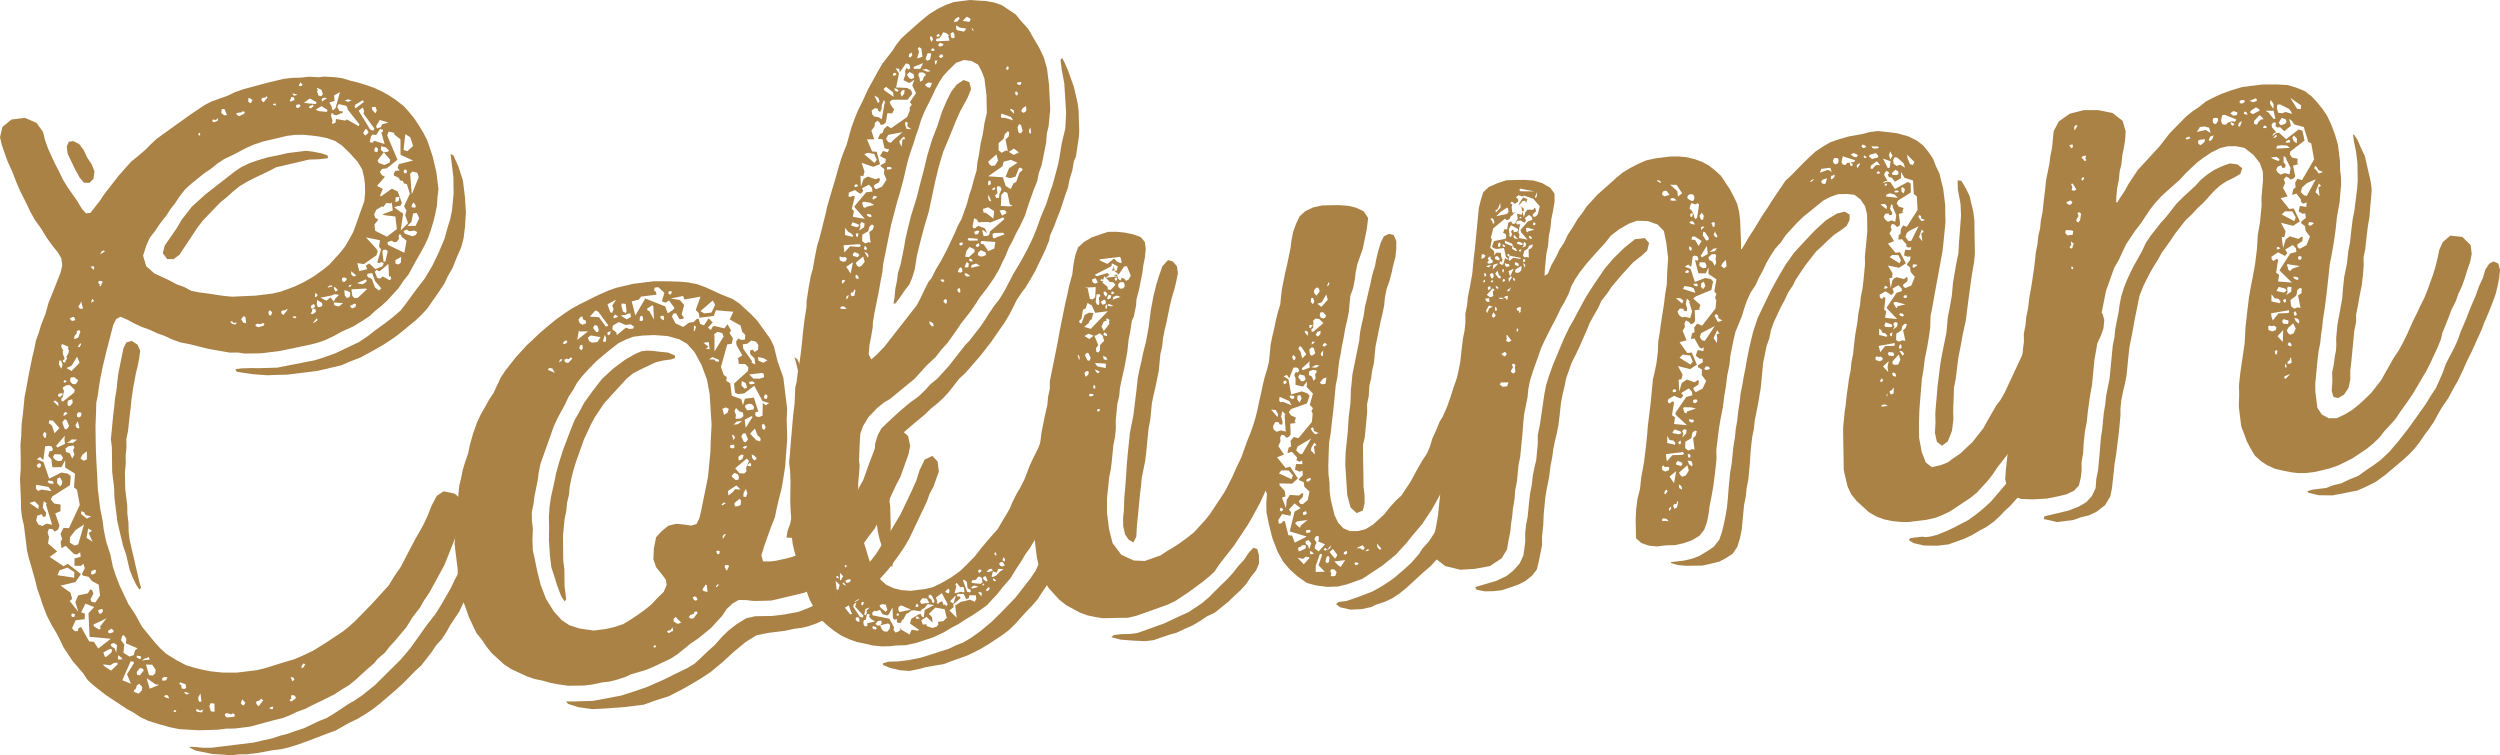 <?xml version="1.0" encoding="UTF-8"?><svg id="_レイヤー_2" xmlns="http://www.w3.org/2000/svg" viewBox="0 0 127.12 38.4"><defs><style>.cls-1{fill:#aa8246;stroke-width:0px;}</style></defs><g id="_特集"><path class="cls-1" d="m9.07,37.065l-.428-.086-.577-.161-.529-.167-.394-.184-.353-.234-.347-.19-1.062-.703-.614-.481-.314-.286-.228-.343-.54-.629-.456-.686-.186-.394-.182-.349-.233-.389-.245-.479-.204-.531-.146-.445-.142-.399-.097-.406-.164-.582-.158-.536-.097-.405-.157-1.279-.096-.404-.051-.412-.005-.416-.026-.6-.022-.553.034-.469.002-.371-.004-.416-.012-.462.042-.423.018-.605.07-.565.082-.845.086-.428.109-.616.202-.998.093-.382.086-.428.138-.388.133-.434.213-.536.16-.576.178-.439.425-1.071.092-.383-.045-.365-.176-.303-.273-.338-.28-.383-.29-.474-.335-.47-.239-.434-.25-.525-.245-.48-.191-.44-.204-.531-.257-.57-.283-.8-.096-.405.12-.525.463-.381.685-.084.587.252.336.469.097.406.142.398.193.44.188.394.182.35.188.394.232.389.507.726.233.389.216.252.23-.029.479-.614.235-.353.721-.923.365-.416.286-.312.337-.273.378-.324.207-.211.331-.318.384-.279,1.404-1.007.685-.455.35-.182.799-.284.395-.188.399-.142,1.257-.34.81-.192.411-.05.462-.011.411-.05.513.029.274-.034.514.03.376.046.434.133.382.092.434.133.387.137.395.184.348.19.353.234.41.32.267.293.273.336.228.344.234.389.181.348.142.4.147.445.192.81.106.867-.047.377-.034.468-.087.428-.092.382-.133.434-.137.388-.185.394-.189.348-.23.398-.378.695-.28.359-.235.353-.571.626-.292.268-.337.273-.291.268-.343.228-.476.289-.571.256-.434.239-.394.188-.4.142-.359.091-1.039.22-.588.119-.913.111-.834.01-.331-.052-.417.005-1.088-.191-.861-.218-.571-.115-.387-.139-.394-.183-.388-.139-.394-.184-.388-.137-.394-.184-.349-.19-.341-.144-.217.12-.149.296-.346,1.341-.184.764-.116.57-.081.474-.046.376-.086.428-.019.606-.023.559.01.834.011.462.027.599.043.736.027.6.123,1.004.119.588.056.457.119.588.227.714.119.589.146.445.205.53.435.92.342.515.358.65.382.464.273.337.268.292.312.286.502.309.495.264.434.133.382.092.428.086.611.065.741.002,1.005-.123.405-.097.981-.306.538-.158.44-.193.525-.25.646-.404.856-.568.337-.273.292-.268.824-.843.857-.94.309-.501.315-.456.486-.94.265-.496.229-.399.19-.348.184-.394.212-.535.263-.496.344-.228.569.116.417.365.106.497-.131.433-.139.389-.178.439-.425,1.071-.178.44-.756,1.391-.275.404-.23.399-.359.462-.31.501-.565.673-.286.312-.24.308-.378.324-.16.205-.376.325-.584.535-.337.273-.389.233-.343.228-.743.369-.395.188-.349.182-.399.142-.394.188-.354.137-.406.096-1.256.34-.776.096-.416.004-.456.057-.971.026-1.026-.06ZM1.95,25.888l.022-.189-.209-.206-.269.079.455.315Zm-.129-1.05l.108.125.177-.068.519.076-.166-.212-.616-.109-.022.189Zm.544,1.787l.285.058-.312-1.028.041-.051-.153-.121-.052.332.17.257-.023.189-.138.017-.061-.132-.223.074-.064.239.119.217.194.069.217-.119Zm-.444-2.866l.051.04.086-.057.034-.097-.057-.086-.092.011-.08.103.058.085Zm1.664,6.378l.085.315-.127.107.439.549-.152-.491.143-.342.497-.107.114-.199.098.034.067.178-.148.296.061.132.189.023.235-.353-.067-.549-.349-.189-.165-.212-.284-.058-.057-.085.148-.297-.073-.223-.126.107-.326-.006.002-.371.314-.085-.027-.228-.172.113-.143-.029-.421-.411-.217.119-.04-.319.074-.148-.079-.268.149-.297.279.012.55-1.18-.14-.771-.154-.12.053-.701-.502-.31.001-.371-.189.348-.463.011-.051-.411-.159-.166.064-.239.137-.017.035-.098-.064-.131-.142-.029-.183.023-.1.707-.159-.166-.17.113.341.144.29.846.61-.308.331.053.154.12-.036.468-.901.574-.075.148.165.211.331.053-.007.325.046-.006-.309.131.215.622-.068.194-.172.113-.108-.126-.188-.023-.069.194.074.224-.053.33.468.406-.384.279.707.469.218-.119.666.52-.275.405-.765.186.508.354Zm-1.404-8.032l.064.132.051.04.04-.052.023-.188-.102-.08-.075.147Zm.303,2.466l.143.029.092-.012-.011-.091-.052-.04-.189-.023-.04.051.057.086Zm-.005-3.059l.154.12.142.399.247-.262-.325-.377-.189-.023-.029.143Zm.612,1.594l-.324-.007-.075.149.109.125.147.074.182-.021.076-.148-.115-.172Zm-.376-2.688l.263.245-.022-.182-.153-.121-.087.058Zm.589,2.152l-.028-.228.023-.189-.445.519.056.085.395-.188Zm-.244,2.163l.08-.103.028-.143-.118-.217-.132.062-.018.233.159.167Zm.709,4.641l.012-.28-.352-.235-.4.143-.109.245.851.128Zm-.807-9.218l.097.034.04-.051.086-.058-.011-.091-.138.017-.086.057.012.092Zm.032-1.626l.119.217.068-.194-.073-.223-.092.011-.022.19Zm.216-.12l.097.034.035-.096.074-.148-.05-.041.114-.199.027-.143-.056-.086.033-.097-.341-.144-.029.143.062.132.051.04-.04.051.022.184.062.131.011.092-.085.057.011.091Zm.043,1.478l-.058.284-.08.103.017.137.092-.012.548-.438.029-.143-.261-.246-.184.022-.172.114.068.177Zm-.084,1.586l.074.223.062.132.092-.012.12-.153-.131-.31-.098-.033-.12.153Zm.053-.331l.045-.006.173-.113-.103-.08-.086.057-.028.143Zm.071-1.678l.087-.057-.006-.045-.098-.035-.039.052.006.046.05.039Zm.061,3.516l.194.068.125.264.114-.199-.074-.224.075-.147-.058-.086-.228.027-.172.114.022.183Zm.295-4.393l-.263.125.25.154.413-.422-.132-.309-.269.451Zm-.003,3.754l-.125.108-.132.062.325.007.212-.166-.28-.012Zm-.208-14.528l-.045-.365.109-.245.23-.028.296.149.222.297.188.395.227.342.137.354-.047.377-.206.21-.278-.012-.217-.252-.239-.434-.375-.788Zm.258,12.669l-.022-.184-.223.074-.023.188.058.086.091-.011.12-.153Zm-.155-4.292l.108.126.137-.018.039-.051-.061-.131-.092.011-.131.062Zm.301,10.763l-.28.359-.012.279.251.154.177-.068.294-1.009-.43.284Zm.132-7.617l-.205-.16-.183.021-.023.189.108.126.143.029.085-.058.075-.147Zm-.307,11.857l-.04.051.012.091.051.04.093-.012.027-.143-.143-.027Zm1.967,1.287l-1.079-.1-.055-1.198.287-.314-.44-.178-.223.445.193.068-.012.279-.457.057-.184.394.057.085.102.08.137-.016.029-.143.132-.062.414.736.234.018.228.343.635-.495Zm-1.735-15.639l.011.092-.12.153-.027.143.091-.011.131-.062.103-.291-.057-.086-.132.062Zm-.061,4.781l.062.132.097.034.04-.051-.085-.315-.114.199Zm.184-.393l.085-.057.035-.098-.012-.092-.142-.028-.081.102.017.137.098.035Zm.094-3.766l-.046.005-.12.153.097.035.075-.148-.006-.045Zm-.138-1.884l.056.085.052.041.137-.018-.085-.314-.006-.046-.039.051.005.046-.119.154Zm.113,7.727l.154.12.177-.068-.005-.416-.212.164-.114.2Zm.33,3.064l.218-.119-.285-.058-.064-.131-.148-.075-.028.143.308.24Zm.09.731l.171-.113-.199-.114-.081.473.302.195-.192-.44Zm.098-13.546l.108.125.051.041.029-.143-.052-.041-.137.018Zm.224,15.407l-.178.067-.029.144.052.04.047-.006.131-.062.028-.143-.051-.04Zm-.183-13.559l.04-.052.047-.006.04-.051-.057-.086-.047.006-.029.143.006.046Zm.108,16.349l.011.092.25.154.092-.012-.017-.137.32-.41-.656.312Zm.231-17.363l.102.08-.039.051.051.04.04-.051.033-.097.041-.052-.006-.046-.097-.034-.091.011-.035.098Zm.181,16.571l-.177.068.011.091.058.086.091-.012.08-.102-.011-.092-.052-.04Zm-.08-18.02l.257-.171-.097-.034-.087.057-.073.148Zm.878,20.75l-.182.021-.172.115-.377-.047.059.086.352.234.332-.318-.012-.092Zm-.494-.635l-.217.119.073.223.091-.011.252-.216.029-.144-.098-.034-.131.062Zm.03-.885l.098.035.176-.068-.012-.092-.102-.08-.172.114.012.091Zm.402,1.018l.047-.377-.153-.121-.177.068.062.132.147.075.073.223Zm.636-6.15l.051.411.102.45.096.406.102.45.096.405.102.451.08.269-.081.102-.169-.257-.189-.394-.137-.355-.191-.81-.142-.399-.193-.81-.102-.451-.151-1.233-.011-.461-.101-.822-.015-1.25-.05-.411.122-1.267.048-.377.04-.422.081-.473.04-.423.047-.376.26-1.284.149-.296.269-.08.302.195.131.309-.047.377-.087.428-.092.381-.14.76-.075.519-.04.423-.07.565-.064.61-.087.428.005.417-.041.422.005.416-.041.423.006.417.01.461.101.822.006.417.056.456.01.463Zm-.499,6.504l.183-.022-.057-.086-.154-.12-.023.189.052.04Zm.11-.987l.165.212-.04.422.301.195.224-.074.062-.239.126-.108-.587-.252.019-.234-.114-.172-.092.012-.064.239Zm.504,2.21l-.199-.485.349-.554-.011-.091-.091.011-.052-.039-.435.981.44.178Zm.575.16l-.16-.165-.125.108-.029.143-.085.057-.035.097.246.108.165-.158.023-.19Zm-.1-1.562l-.188-.023.012.092.147.074.045-.006.035-.098-.052-.039Zm.182.719l-.057-.086-.143-.028-.161.205.017.137.144.028.2-.256Zm.065-.61l-.172.114.411-.051-.062-.132-.086.058-.091.011Zm-.104-20.475l.159.537.415.366.787.367.348.189.388.138.348.19.428.086.376.047.851.127.422.041,1.199-.055.867-.105.405-.097.399-.142.354-.137.395-.188.519-.295.469-.336.337-.273.572-.626.24-.308.229-.398.19-.349.553-1.551.04-.422-.006-.417-.045-.365-.095-.404-.234-.389-.374-.418-.423-.412-.352-.234-.388-.138-.429-.087-.376-.047-.422-.04-.417.005-.411.05-1.216.288-.446.148-.439.192-.566.302-.526.25-.342.227-.337.273-.343.228-.676.547-.291.267-.28.359-.234.353-.201.256-.234.353-.32.41-.234.353-.28.359-.183.393-.168.53Zm.468,20.801l-.323-.007.158.537.186.023.127-.108.023-.189-.172-.257Zm.357,1.022l-.188-.023-.456-.315.159.536.484-.198Zm.418-.376l-.143-.028-.132.062.017.137.183-.023.075-.147Zm-.017-21.273l-.221-.297.091-.382.631-.912.229-.398.52-.667.292-.268.417-.376,1.48-1.154.342-.229.395-.188.4-.141.537-.159.588-.118.405-.097.959-.118.376.047.429.087.29.103.017.137-.456.056-.508.017-1.667.39-.349.182-.788.375-.349.182-.389.233-.337.273-.292.268-.338.273-.863.894-.28.359-.939,1.413-.297.222-.326-.007Zm.1,22.329l-.062-.131-.097-.035-.086.057.006.047.193.068.046-.006Zm.353.606l-.092.012-.041.051.052.04.045-.005.041-.052-.005-.046Zm.26-1.283l.022.183.142.028.086-.057-.022-.182-.292-.103-.033.097.098.034Zm.426.457l-.148-.074-.142-.028.107.126.183-.023Zm15.374-8.793l.137.353-.047.377-.131.434-.184.393-.327.735-.367.787-.137.388-.23.398-.189.348-.185.394-.469.706-.19.348-.234.353-.285.314-.235.353-.519.666-.293.268-.618.632-.416.377-.756.648-.422.33-.344.227-.388.233-.395.188-.737.415-.399.143-.886.34-.576.21-.491.153-.405.096-.457.057-.769.141-.503.061-.417.005-.364.045-.47-.035-.513-.029-.856-.174-.295-.149-.005-.046.277.013.423.041.417-.005,2.147-.264.404-.096.498-.107.445-.148.359-.09.4-.142.445-.147.788-.375.352-.137.389-.232.771-.512.218-.119.429-.285.675-.546,1.28-1.27.487-.568.869-1.22.44-.564.31-.502.457-.798.185-.394.189-.348.367-.787.138-.387.183-.394.139-.388.177-.44.195-.302.263-.125.25.155Zm-15.033,9.679l.097.034.189.023.075-.148-.178.068-.102-.08-.092.012.012.091Zm.12-.524l.052.04.092-.011-.05-.412-.116.2.022.183Zm-.011-28.783l.052.041.04-.052-.011-.091-.046.005-.041.052.006.045Zm.554,29.041l.079.269.188.022-.005-.416-.189-.023-.073.148Zm.144-29.775l.057.086.091-.012.132-.062.028-.143-.125.108-.143-.028-.04.051Zm.463-.381l.153.12.137-.017-.13-.309-.137.017-.023.189Zm.194,30.66l.104.08.364-.045.035-.097-.103-.08-.085.057-.239-.064-.087.057.011.092Zm.605-20.005l-.183.022-.058-.086-.091.012.006.045.102.08.143.029.081-.102Zm11.491-7.205l.101.822.05.781-.048.747-.069.565-.127.479-.218.49-.212.535-.23.399-.185.394-.233.353-.63.911-.286.314-.332.318-.337.273-.463.381-.297.223-.515.341-.519.296-.652.357-.531.205-.44.192-.81.192-.451.102-1.507.185-.462.01-.555.021-.701-.053-.519-.075-.33-.052-.064-.131.319-.04.509-.016.324.007.971-.027,1.9-.372.492-.153.576-.209,1.183-.562.429-.285.423-.33.468-.336.424-.33.377-.324.28-.358.596-.815.36-.462.384-.649.332-.69.287-.685.161-.576.133-.434.086-.428.082-.844-.01-.833-.145-1.188.147.074.256.571.228.714Zm-11.543-3.403l.154.12.263-.124.034-.098-.098-.034-.085.057-.183.022-.086.057Zm.248,29.959l.058.085.098.035.073-.148-.159-.166-.069.194Zm.232-19.635l-.099-.035-.119.154.113.172.144.028-.039-.319Zm.138-10.956l.102.08.045-.006.076-.147-.103-.08-.097-.035-.022.189Zm.831,11.3l-.098-.034-.086.058-.188-.023-.086.057.006.045.052.041.096.034.27-.079.034-.098Zm-.407,19.332l.107.126.24-.308-.102-.08-.126.108-.093.011-.039.052.012.091Zm.267-30.67l.102.08.2-.257-.052-.04-.045.006.005.045-.183.023-.04.051.012.092Zm.535,10.779l-.056-.085-.098-.034-.035.097.018.137.097.034.074-.148Zm-.123,20.133l.097.033.045-.006.034-.096-.051-.041-.131.062.006.047Zm.169-30.706l.097.034.046-.005-.012-.092-.137.017.006.046Zm.72,10.388l-.045.005-.041.052-.184.022-.039.051.012.091.102.081.2-.257-.005-.045Zm.127,19.914l.098.035.211-.165-.006-.046-.056-.086-.143-.028-.04.051.017.138-.086.057.005.045Zm.01-30.5l.051.041.087-.058.092-.011-.018-.137-.097-.035-.046.006-.035.098-.04.051.006.045Zm.027,29.291l.062.131.006.047.052.039.079-.102-.057-.085-.143-.029Zm.122-29.587l.097.034.131-.062-.238-.062.011.091Zm.181,11.288l-.052-.041-.137.018.006.045.098.035.045-.006.04-.051Zm.154-10.819l-.137.017-.04.051.012.092.097.035.126-.108-.058-.086Zm-.021-.925l.138-.017.041-.052-.109-.125-.074.148.005.045Zm.113,29.605l.131-.062.035-.097.04-.051-.098-.035-.08.102-.028.143Zm.43-28.976l-.298.223.188.023.423.04.033-.097-.346-.19Zm.13.309l-.04.051-.092.012-.035.098.099.033.125-.107-.005-.046-.052-.04Zm-.086,10.625l.097.034.171-.113-.017-.138-.097-.033-.085.057.011.091-.08.102Zm.108-.245l.125-.108-.061-.131-.131.062-.029.143.097.034Zm.255.571l-.057-.086-.199.256.131-.062.125-.107Zm-.094-1.147l.08-.102-.005-.045-.103-.08-.023.188.052.04Zm.289-9.723l-.303.177.148.074.422.041.035-.098-.303-.194Zm-.191-.81l-.041.051.074.224.143.028.079-.102-.072-.223-.246-.109.064.132Zm.216,10.819l-.251-.154-.018.234.062.131.137-.018.086-.057-.017-.137Zm.428-.284l.165.212.075-.148.166-.16-.006-.045-.189-.023-.132.062-.587.118.297.149.21-.165Zm-.32-10.158l-.131.062.017.138.258-.172-.144-.028Zm.438,9.587l-.053-.039-.137.017-.08.102.27-.08Zm-.175-9.341l.119.218.018.137.05.039.127-.107.224-.815-.302.176.033.274-.269.079Zm.158.907l-.023.189.177-.067.023-.189.474.081.085-.057.599.344.035-.098-.604-.76-.011-.092-.058-.086-.382-.092-.075.148.12.217.045-.006.143.029-.08.102-.052-.04-.039.051-.177.068-.144-.029-.006-.045-.096-.035-.029.143.074.223Zm.141,8.697l.046-.006.085-.057-.107-.126-.098-.034.012.091.062.132Zm.398.6l-.468-.035.017.137.098.035.143.028.211-.165Zm.054-1.072l.126-.108-.012-.091-.096-.035-.092.012-.04.051.018.137.096.035Zm.147.816l.131-.062.034-.098-.017-.137-.148-.074-.143-.029.033.274.109.126Zm-.121-10.043l.193.068.086-.057.093-.012-.195-.068-.177.068Zm.282,9.467l.079-.102-.137.017.006.046-.04.052.092-.012Zm.295.891l-.052-.039-.264.124.109.126.177-.068.029-.143Zm-.129-1.421l.092-.011.04-.052-.257-.2.022.183.102.08Zm.684.657l-.051-.039-.736.043.039.32.107.125.183-.021.458-.428Zm-.63-9.285l.056.086.424-.33-.058-.086-.389.233-.033.097Zm.619,8.823l-.051-.04-.44.193.284.058.173-.114.033-.097Zm.562-1.46l-.069.194-.639.449-.332-.052.097.405.405-.097-.068-.177.172-.113.312.286.354-.137.074-.148-.102-.08-.133.062-.097-.034.195-.673-.107-.126.052-.331-.713-.144.535.584.062.131Zm-.721-7.003l.028-.143-.067-.177-.213.165.581.948.148.074.08-.102-.558-.767Zm.197.856l-.005-.045-.097-.035-.115.199.057.086.052.04.085-.057.081-.102-.058-.086Zm.707,8.025l-.323-.378-.143-.399-.228.027-.035.098.058.085.097.034.102.08.144.4.204.16.125-.107Zm.075-8.074l-.143-.029-.194.302-.189-.023-.08.102-.058.285.143.029.08-.102.53.167-.164-.583.086-.057-.012-.091Zm-.54-1l.159.166.04-.052.034-.097-.067-.178-.183.022.017.138Zm.314,5.569l-.2.257.039.319.593.298.508-.387-.078-.639-.565-.07-.097-.034.531-.204-.051-.412-.04.053-.234-.019-.16.205-.051-.04-.303.177-.109.245.068.177.148.074Zm-.05-3.424l.029-.143-.006-.046-.102-.08-.04.052-.034.097.011.092.143.028Zm.683,6.314l-.092.011-.032-.645-.378.324-.086.058-.147-.075-.08.103.13.309.143.028.127-.108.347.19.087-.057-.018-.137Zm-.714-7.7l-.035.097.058.086.178-.068.074-.148.315-.084-.434-.133-.155.251Zm.599.344l-.069.194.522,1.233-.549.439-.229.027-.12.154.113.172.148.074-.406.467.297.148-.143.343.051.04.554-.393.297.148.21.577-.074.147-.184.023-.131.062.456.315-.127.85.372-.369-.144-.4.065-.239-.12-.217.293-.639-.153-.491-.143-.029-.061-.131-.144-.029-.062-.131-.244-.109-.012-.091.074-.148.228-.028-.107-.125.068-.194.72-.181-.639-.293-.003-.787-.309-.24-.011-.092-.285-.058Zm-.241,1.05l.182-.022.086-.058-.159-.166-.24-.062-.023.188.155.121-.321.41.062.131.291.103.263-.125.028-.143-.323-.377Zm.2,5.027l-.103-.08-.137.017-.034.097.061.503.091-.011.122-.525Zm-.101-3.835l-.047.006.047-.006Zm1.054,3.301l-.256-.2-.011-.092-.098-.034-.035.097.018.137-.12.154-.137.017-.103-.079-.223.073.017.137.839.407.109-.616Zm-.271.821l-.303.176.022.184.143.027.087-.057.039-.051.012-.279Zm-.204-2.803l.086-.057.023-.189-.184.022-.018.234.092-.012Zm1.024,1.543l-.149-.074-.273.033-.103-.08-.176.068.061.132.389.138.176-.068.076-.148Zm-.576-3.174l-.091.012-.034.097.057.085.091-.011.035-.097-.058-.086Zm-.123-1.004l.194.068.291-.268-.147-.445-.25-.154-.088.799Zm.797,3.471l-.125-.263-.184.022-.086.428-.206.211.417-.005.184-.394Zm-.337-2.369l-.125.108.082,1.056.355-.878-.073-.223-.239-.064Zm.133,1.838l.034-.097-.113-.172-.081.102-.028.143.189.023Z"/><path class="cls-1" d="m28.866,34.866l-.519-.075-.429-.087-.336-.098-.428-.087-.388-.138-.786-.367-.353-.234-.626-.572-.273-.337-.228-.344-.273-.336-.375-.789-.284-.8-.191-.81-.102-.45-.005-.417-.157-1.278.04-.423.048-.376.04-.422.036-.84.035-.467.04-.423.094-.382.086-.428.132-.434.138-.388.087-.428.162-.576.206-.581.184-.395.229-.398.19-.348.235-.353.366-.786.233-.352.522-.667.571-.626.291-.268.332-.319.377-.325.463-.381.47-.336.343-.227.434-.239.263-.125.479-.245.264-.124.44-.193.399-.142.45-.102.406-.097,1.051-.129.74.002.606.019.421.041.428.086.388.139.884.4.536.213.353.234.262.246.314.286.318.331.672.938.188.395.096.405.091.36.284.799.196,1.598-.025.56.017.509.01.461-.105,1.404-.104.661-.081.474-.126.479-.121.524-.086.428-.213.536-.31.872-.168.53.086.314.37.002.274-.033.496-.108.315-.085.399-.142.434-.239.298-.221.675-.547.285-.312.521-.667.469-.706.19-.348.183-.395.19-.348.275-.775.316-.826.102-.291.223-.444.384-.279.559.024.416.366.107.497-.086.428-.415,1.162-.188.348-.367.787-.139.388-.188.349-.23.398-.19.348-.239.308-.516.712-.24.308-.286.314-.292.268-.331.318-.297.223-.685.454-.389.233-.354.137-1.621.384-.509.017-.416.004-.377-.046-.371-.001-.303.176-.291.268-.235.353-.572.627-.673.546-.343.228-.676.547-.343.227-.789.375-.439.193-.806.238-.264.125-.444.147-.359.091-.411.05-.497.107-.411.05-.833.011Zm-.693-3.763l.376.418.404.274.531.167.706.099.595-.073.45-.102.445-.147.389-.233.343-.228.384-.278.337-.273.285-.312.332-.319.144-.343-.033-.273-.223-.297-.273-.338-.142-.399.024-.56.115-.57.287-.312.337-.273.405-.097.422.041.33.052.269-.078.149-.297.092-.383.346-1.711.123-1.267.019-.605.041-.793-.098-1.565-.137-.725-.278-.754-.357-.65-.375-.418-.399-.229-.576-.162-.702-.053-.599.027-.457.057-.354.136-.395.188-.422.33-.337.273-.378.324-.412.421-.285.314-.28.358-.19.348-.234.353-.184.394-.379.695-.184.394-.689,1.938-.087.428-.046.377-.173.856-.046.376-.087.428.004.417.051.411-.023.559.021.554.102.451.118.588.182.72.272.708.404.645Zm-.304-12.292l.341.144-.119-.217-.142-.029-.086.057.006.046Zm.467,10.974l-.154-.49-.146-.445-.073-.594-.05-.781.008-.697-.011-.462.03-.513.075-.519.179-.81.086-.428.162-.576.166-.529.384-1.022.213-.535.23-.399.263-.495.436-.61.479-.615.582-.535.596-.444.519-.295.309-.131.274-.033.279.012.377.047.422.041.342.143.017.138-.223.073-.364.045-.405.096-.789.375-.349.182-.337.273-1.144,1.254-.471.706-.189.348-.367.786-.413,1.164-.132.434-.092.381-.088.429-.04.422-.092.382-.041.422-.088.428-.08.845.015,1.25.056.456.009.834.084.685-.08.102-.171-.257-.203-.532Zm.087-11.366l.131-.062.035-.097-.092.012-.039.051-.035.097Zm.208-.952l.097.034.125-.108-.057-.085-.045.005-.126.108.006.046Zm.056.827l.062.132.142.029.207-.211-.058-.086-.126.107-.097-.034-.131.062Zm18.99,5.178l.061.502-.275.775-.189.348-.139.388-.183.394-.517,1.083-.185.394-.228.398-.235.353-.435.61-.241.307-.285.314-.241.308-.291.268-.338.273-.292.268-.342.228-.389.232-.469.336-.92.438-.4.142-.359.091-.411.051-.45.101-.822.102-.633.124-.56.347-.589.49-.584.535-.588.488-.515.342-.389.233-.519.296-.698.363-.712.227-.577.21-1.005.124-.965.071-.644.032-.708-.098-.529-.167-.109-.126.372.001,1.016-.032,1.404-.265.713-.227.624-.216.879-.387.612-.307.524-.25.389-.232.292-.268.331-.318.417-.376.366-.416.332-.319.423-.329.475-.29.451-.102.879-.015.593-.073.726-.135.531-.204.393-.188.783-.421.389-.233.338-.273.292-.268.377-.324.406-.467.44-.565.349-.553.156-.25.349-.553.384-.65.333-.69.256-.541.219-.49.167-.531.258-.541.394-.188.269.292Zm-18.326-6.186l.549-.438-.417.005-.052-.04-.08.473Zm.059-1.026l.067.177.148.074.178-.067-.017-.138-.149-.074-.017-.137-.091.011-.12.154Zm.111,1.284l-.074.148.108.125.079-.102-.022-.183-.091.012Zm.372-.37l.068.177.146.074.274-.033.155-.251-.475-.081-.045.006-.125.108Zm.099-1.078l.468.035.337.469.091-.012.039-.051-.5-.681-.148-.074-.286.314Zm.382.463l-.143-.028-.074.147.164.212.092-.012.034-.097-.073-.223Zm.381.463l-.098.337.143.028.023-.189-.068-.177Zm.258-.171l-.132.062.011.092.052.04.086-.058-.005-.045.034-.098-.046.006Zm-.122-1.375l.141.399.097.034.069-.193-.068-.177.195-.302-.434.238Zm.573.902l-.302.177-.024.189.205.16.018.137.463-.381.193.068.183-.022.036-.097-.155-.12-.273.033-.343-.144Zm-.21-.205l.177-.068-.154-.12-.08.102.012.092.046-.006Zm.308-.131l.303.194.216-.119-.022-.183-.137.017-.131.062-.229.028Zm.029-.514l.085.315.149.074.034-.098-.045-.365-.189-.022-.035.097Zm.532-.204l.182.72.497-.85-.052-.04,1.073.425.136.353.257-.17.08-.103-.278-.383-.172.114-.193-.069.132-.434-.314-.285-.182.021-.03.144.103.08.017.137-.776.095-.12.154-.359.091Zm.506.726l-.086.057-.023.189.098.034.086-.057-.022-.183-.052-.04Zm.538-.529l-.258.17.012.092.097.034.239.435-.039-.69-.051-.04Zm.178,17.314l-.051-.04-.08.102.098.035.039-.051-.006-.046Zm.261-16.765l-.041.051.058.086.102.08.041-.051-.022-.184-.137.018Zm.599,15.824l-.121.154-.091.012-.086.057.102.08.086-.057.132-.064-.022-.183Zm-.231-16.982l.102.08.081-.102-.012-.092-.137.017-.034.097Zm.124.264l.474.08.217.252-.127.478.114.172-.04.051-.183.023-.176-.303-.138.017-.074.147.182.349.394.184.297-.222.229-.028.166-.159.09-.012.08.27.194.068.234-.353.211.206-.246.262.154.12.074-.148.086-.057.524.121.16-.205.176.303-.074.148.171.257-.058.285-.229.028-.322,1.152.143.399.153.12-.022.189.198.114.079.639.484.173.084.314.099-.336.457-.057.227.715-.137.017-.029.142.058.086.143.029.177-.068.013-.65.154.121.171-.114-.336-.099-.421-.782-.509.388-.319.039-.148-.074-.056-.457.709-.644.023-.189-.16-.166-.325-.006-.033-.274-.047.006.258-.171-.295-.519-.022-.183.12-.153.147.074.184-.022.017-.234-.16-.165-.084-.315-.548-.304.185-.394-.891-.076-.103.291-.731.09-.028-.229-.159-.166.242-.678-.817.146-.067-.178-.635.125Zm.541,16.48l-.211-.206-.057-.085-.126.107.017.137.2.115.177-.068Zm.811-.564l-.137.017-.035.098-.176.068-.081.102.103.081.137-.017.2-.257-.012-.092Zm.019-.605l-.062-.132-.097-.034-.085.057.061.132.098.034.085-.057Zm-.135-13.935l-.046.006-.012.279.045-.005.069-.194-.057-.086Zm.281-.73l.199.114.365-.045.184-.393-.12-.217-.628.54Zm.317,13.913l-.091.011.005.046-.119.154.011.091.097.034.143.029-.045-.365Zm.151-11.977l-.044-.365-.273.034.255.199-.125.108.188.023Zm-.029.514l.279.012.058.086.143.028.033-.097-.342-.144-.171.114Zm.739-1.157l-.068-.177-.24-.064-.171.113.017.138-.001.742.464-.753Zm-.263,12.594l-.045.006-.08.102.006.046.086-.057.039-.052-.006-.045Zm.073-1.678l-.098-.034-.046.005-.039.052.061.132.092-.012.029-.143Zm.302-2.447l-.098-.035-.126.109.052.039.172-.113Zm.153-4.793l-.149-.074-.177.068.085.314.172-.114.069-.193Zm-.146,6.368l-.091.011-.08.102.017.138.154-.251Zm.15,1.603l-.096-.034-.091.011-.035.097.058.086.005.046.051.04.04-.051.035-.098.039-.051-.006-.046Zm.592-3.873l-.211-.206-.429.284.027.229.212-.165.12-.154.28.013Zm-.509-2.255l-.035.097.052.04.097.034.087-.057-.017-.138-.184.023Zm.43,1.615l-.061-.131-.149-.074-.086.057-.079.102.057.086.153.121.138-.018.028-.143Zm-.274-1.867l.074-.147-.058-.086-.051-.04-.046.006.08.268Zm-.005-.787l.229-.027.211-.166-.273.034-.166.159Zm.386,3.893l-.062-.131-.212.165-.08.102.062.131.137-.017.132-.062.023-.189Zm-.259-4.371l-.029.143.052.04.229-.028.125-.108-.022-.183-.193-.068-.159-.166-.075.148.074.223Zm.514,2.672l.143-.343-.057-.085-.052-.041-.588.49.216.252.234.018.125-.109-.021-.182Zm-.176-.674l-.092.012-.125.107.022.183.177-.068.068-.194-.051-.039Zm.276-.775l-.132-.309-.137.017-.074.148.125.263.097.034.121-.153Zm-.12-2.859l-.199-.115-.018.234.159.166.131-.062-.073-.223Zm-.053,3.344l.085-.057.035-.098-.092.012-.132.062.103.08Zm.132-5.347l-.229.028.027.229.45.64-.041.052.201.114-.04-.319-.211-.206-.022-.183.131-.062.108.125.172-.113.018-.234-.114-.171-.24-.064-.21.165Zm.006,7.601l-.073-.223-.115.199-.023.19.143.028.069-.194Zm-.136-3.737l.051.411.35-.553-.051-.041-.35.183Zm.128-.479l.32-.039.028-.143-.108-.126-.143-.028-.178.067-.033.097.113.172Zm.194,2.711l-.053-.04-.126.108.006.045.143.029.041-.051-.011-.092Zm.088-4.183l-.182.022.011.092.052.04.182-.022.04-.051-.102-.081Zm.354-.136l.223-.074-.022-.183-.097-.034-.639.078.21.207.325.006Zm.05,3.053l-.057-.086-.102-.08-.136-.353-.246.262.319.332.193.068.028-.143Zm-.201.998l-.108-.126-.148-.074.022.183.108.126.086-.057.04-.052Zm.062-5.152l.022.183.246.108.216-.119-.199-.114-.285-.058Zm.392,3.566l-.062-.131-.052-.04-.086.058.022.182.103.08.074-.148Zm-.094-1.518l.057.086.091-.011.036-.097-.012-.092-.098-.035-.04.052-.034.097Zm1.868,3.897l.042-.423-.005-.417.122-1.266-.011-.463-.112-.913-.003-.416-.169-1.37-.097-.405-.08-.269.154.12.256.571.273.708.373,1.53.09.731.038.691-.06,1.026-.013.65-.046.747-.116.57-.081.474-.166.53-.397.559-.428.284-.279-.013.052-.33.138-.388.088-.428.092-.382.345-1.711Z"/><path class="cls-1" d="m44.795,32.863l-.422-.041-.382-.092-.428-.086-.388-.139-.394-.184-.353-.234-.308-.24-.314-.286-.228-.343-.232-.389-.182-.349-.143-.399-.186-.395-.097-.404-.146-.446-.034-.273-.154-.491-.096-.405-.05-.411-.006-.416-.01-.463-.033-.273-.027-.6.014-1.022-.022-.554-.05-.411.041-.422.035-.468.134-1.546.07-.565.036-.838.064-.24.07-.565.058-.285.098-.708.065-.61.041-.422.069-.565.103-.662.008-.325.102-.661.11-.616.099-.337.109-.616.115-.57.132-.434.31-1.242.059-.285.195-.674.23-.769.161-.576.133-.434.102-.29.179-.44.224-.815.173-.484.178-.44.223-.444.293-.639.493-.894.23-.399.52-.666.154-.251.28-.358.292-.268.668-.592.464-.383.474-.289.395-.188.4-.142.822-.101.467.035.279.012.475.081.387.138.707.47.273.337.376.418.296.519.232.389.251.525.163.582.102.822.06,1.244-.083.844-.091.383-.036.467-.231,1.142-.139.388-.086.428-.179.44-.274.775-.167.529-.258.543-.189.347-.184.394-.189.348-.179.44-.148.296-.185.394-.269.45-.355.507-.36.461-.154.251-.275.405-.519.666-.235.353-.435.609-.287.314-.32.409-.457.428-.612.678-.336.273-.927.762-.304.177-.336.273-.452.473-.27.451-.138.388-.03.514-.035.839.033.273-.035.468-.041.423.011.462.117.959.027.599.112.914.153.49.078.269.148.445.232.389.228.343.314.286.394.184.382.092.469.036.776-.096.359-.091.395-.188.519-.296.47-.335.331-.319.411-.421.361-.462.486-.569.325-.364.23-.399.155-.251.229-.398.144-.342.224-.445.154-.25.224-.445.281-.73.185-.394.223-.444.178-.439.172-.484.338-.644.412-.422.606.019.421.41.056.457-.087.428-.137.389-.185.393-.131.434-.139.388-.092.382-.183.394-.144.343-.183.393-.225.444-.062.24-.178.439-.229.398-.38.696-.268.45-.161.205-.27.45-.234.352-.309.502-.366.416-.281.359-.245.262-.286.312-.383.279-.343.227-.389.234-.343.227-.349.182-.389.234-.525.249-.891.295-.543.113-.508.017-.273.033-.463.01Zm-1.457-1.675l-.052-.04-.216-.623.081-.102-.12-.218-.136.017-.04.052.017.137.052.04-.087.058-.006-.046-.045.006-.148-.075-.027-.228-.092.011-.201.257.103.079.131-.061.273.337.045-.006.331.423.051.04.086-.057Zm-.796-1.2l.091-.012.064-.238-.211-.207.057.457Zm-.044-1.107l.102.08.045-.005-.017-.138-.091.012-.04.051Zm.011.463l.051.04.098.034-.006-.045-.057-.086-.046.006-.04.051Zm.2-16.109l.149.075.137-.017.073-.148-.102-.08-.137.017-.098-.034-.046.006.022.182Zm.472,16.676l-.172.113-.107-.125-.2.256.143.029.44-.193.092-.012-.194-.068Zm-.468-.406l.047-.006.114-.199-.159-.166-.005-.046.003.417Zm.019-13.815l.143.028.183-.022-.153-.12-.137.017-.04.051.005.047Zm.072-1.308l.05.04.121-.153-.053-.04-.091.012-.027.142Zm.109,15.236l-.086.058.051.039.148.075-.113-.172Zm.024-16.782l.287-.312.467.035.086-.057-.057-.086-.828.055.045.365Zm.011,15.943l.057.086.04-.051-.012-.092-.046.006-.039.051Zm.019-16.828l.382.093.041-.052-.108-.125-.147-.075-.166-.212-.001.371Zm.036,17.656l.096.034.133-.062.034-.097-.097-.035-.178.068.012.092Zm.366-16.268l-.343.227.228.344.115-.57Zm-.215,1.648l-.126.107.017.138.081-.102.028-.143Zm-.012-5.005l.097.034.132-.062.097.035-.156.621.109.126-.059.285.617.11-.484-.544-.057-.086.606-.724.319-.039-.022-.182-.159-.166-.349.182.062.131-.12.154-.148-.074-.153-.12-.31.13-.022.189Zm.128,20.286l.005.046.143.028-.057-.086-.144-.028.053.04Zm.228-15.51l-.052-.039-.074.148-.092.011-.034.097.057.086.137-.017.059-.286Zm-.222-3.31l.052.04.239.064.131-.062-.057-.086-.291-.103-.074.148Zm.072,19.088l.006.046.143.028.171-.114-.011-.09-.046.005-.263.125Zm.266-17.461l.081-.102-.057-.086-.194-.068-.08.102.012.092.238.064Zm.258,18.323l.034-.097-.16-.165-.267-.293.068-.193-.131.062-.029.143.341.515.144.028Zm-.42-21.918l.051.039.132-.062-.058-.085-.091.011-.04.052.006.046Zm.19,4.564l-.102-.08-.04.052.017.137.143.029-.017-.138Zm.054,17.422l-.058-.086-.091.012-.04.051.011.092.102.08.092-.012-.017-.137Zm-.121-17.969l.102.08.132-.062.16-.205-.08-.269-.377.324.062.132Zm-.059-1.615l.017.137.097.034-.006-.046.029-.143-.137.018Zm.446-.519l-.149-.075-.079.103.017.137-.069.193.258-.17.023-.189Zm-.185-1.878l.137-.388.218-.119.389.138.176-.068.058.086-.074.148-.219.119-.033.097.108.126.309-.131.233-.353-.13-.309.018-.233-.206-.16.042-.052.216-.119.023-.188-.097-.035-.199-.114.154-.251.24.064.074-.147-.144-.029-.097-.035-.102-.45-.233-.019.109-.244.131-.062.068-.194.167-.159.198.114.811-.564.144-.342-.017-.137.12-.154-.107-.125.315-.456-.189-.394.104-.291-.258.17-.297-.148.104-.291-.022-.183.073-.148.103.08.085-.057-.017-.137-.058-.086-.142-.028-.315.455-.022-.183-.186-.023.17.257-.145.714.56.024.199.114.067.177-.24.308-.787.004-.126.108.068.177.165.212-.114.199-.234-.018-.08.473-.127.109-.137.016-.062-.131-.102-.08-.126.108-.022.189-.16.205.146.445-.37-.001.262.616.233.018.169.629-.352.136-.583-.206.146.445-.062.238-.143-.027.022.553Zm.011,21.227l.057.085.041-.051.033-.097-.006-.046-.091.012-.034.097Zm.461-20.405l-.331-.051-.085.057.073.223.097.034.04-.052.405-.096-.199-.115Zm-.403,1.626l-.006.325.153.12.177-.067.098.033-.067-.547.172-.114.068-.194-.102-.08-.126.109-.064.238-.303.177Zm.653,19.665l-.199-.114-.108-.126.034-.097-.051-.04-.092.012-.058.285-.091.011-.034.097.017.137.057.086.137-.017-.017-.138.405-.096Zm-.513-18.895l.092-.011-.011-.092-.058-.085-.046.005-.029.143.052.04Zm-.04-4.861l.519.445.119-.153-.13-.309-.331-.052-.177.068Zm.058,23.121l-.057.285.05.041.08-.103-.017-.137.167-.159-.224.073Zm-.052-18.162l.177.303.034-.098-.062-.131-.148-.074Zm.324-1.895l-.144-.029-.045.006.012.092.146.074.088-.057-.058-.086Zm3.964-7.347l-.285.314-.195.302-.19.348-.183.394-.372.741-.179.439-.131.434-.139.388-.133.434-.138.388-.132.434-.093.382-.12.524-.19.719-.132.434-.316,1.197-.403,1.996-.042.423-.086.428-.109.616-.202.998-.081.473-.012.28-.081.474-.086.428-.037.468.127.263.251-.217.411-.421,1.644-2.103.188-.348.185-.393.223-.445.161-.205.224-.444.269-.45.264-.496.258-.541.184-.394.144-.342.189-.348.276-.776.126-.478.103-.291.127-.478.132-.434.041-.422.086-.428.075-.519.121-.524.076-.519.121-.524-.011-.463-.005-.416-.106-.867-.136-.354-.182-.349-.349-.19-.376-.046-.4.142-.372.37Zm-3.896,2.239l.107.127.189.023.199.113.134-.804.045-.006-.067-.177-.108.245-.019.233-.074.148-.103-.08-.011-.092-.143-.028-.171.114.022.182Zm.244,26.158l-.056-.085-.143-.029-.04.052.057.086.097.034.085-.058Zm-.221-.668l.856.174.238.434-.029.143.107.126.179-.067.079-.103.45.27.109-.245.331.052.039-.051-.455-.315.064-.24.388-.232.093-.012.061.131.098.035.046-.377.479-.244-.33-.052-.161.205-.131.061-.079.103-.332-.053-.137.018-.126.107-.132.062-.033.098-.04.051-.035.097-.086.058-.074.147-.091.011-.098-.033-.022-.184-.085.057-.102-.08-.022-.553-.189.348-.085.057-.24-.064-.119-.217-.224.073-.052-.039-.125.107.017.137Zm.046-21.142l.173-.114-.006-.045-.144-.029-.04.052-.034.097.051.04Zm10.385-4.89l.051.41.011.463.017.508-.013.279-.151,1.038-.108.245-.081.474-.132.434-.086.428-.139.388-.271.821-.177.439-.104.291-.217.49-.058.285-.179.44-.184.393-.148.297-.185.394-.228.399-.27.449-.16.205-.274.404-.373.741-.269.45-.355.508-.315.455-.56.718-.406.468-.366.415-.292.268-.521.667-.285.312-.292.268-.337.273-.332.319-.588.489-.378.324-.292.268-.194.303-.093.381v.371l-.087.428-.069.565-.013.279-.034.468-.03.514.034.273.011.463.015.508-.007.325.022.554.106.867-.046.377-.114-.172-.183-.348-.192-.44-.147-.445-.102-.451-.168-1.37-.016-.508-.034-.273-.016-.508.069-.935.008-.326.029-.514.132-.433.19-.348.332-.319.582-.535.378-.324.211-.165.384-.278.331-.319.286-.314.337-.273.572-.627.842-1.076.206-.211.56-.718.275-.404.154-.251.275-.404.28-.359.27-.45.412-.792.27-.45.229-.398.264-.496.259-.542.177-.439.207-.582.287-.684.2-.628.104-.29.16-.576.128-.479.086-.428.103-.662.185-.764.042-.794-.044-.735-.05-.782-.13-.68-.061-.502.08-.102.119.218.192.44.284.799.097.406.101.451Zm-10.338-.4l.186.395.08-.102-.067-.178-.199-.115Zm.157,26.957l.138-.017.068.178.107.125.188.023.121-.153.023-.189-.102-.08-.405.096.08-.102-.018-.137-.183.022-.119.153.102.08Zm.105-1.032l.062.132.257.2.079-.102-.078-.269-.19-.022-.131.061Zm11.643-8.614l.091.36-.041.422-.088.428-.274.775-.184.394-.19.348-.183.394-.219.49-.574,1.368-.171.484-.19.348-.223.445-.235.353-.43.654-.511.758-.193.303-.326.364-.206.211-.611.677-.332.319-.298.222-.685.455-.389.233-.348.182-.395.188-.8.284-.353.136-.907.157-.315.086-.542.112-.469-.035-.524-.121-.342-.144-.012-.091.269-.08.508-.016.548-.067.588-.119.491-.152.446-.146.491-.154.394-.188.353-.136.389-.233.47-.336.588-.488.538-.53.451-.472.206-.211.761-.975.274-.404.109-.245.275-.405.366-.786.23-.399.19-.348.916-1.967.138-.387.271-.822.172-.484.154-.25.173-.485.194-.302.269-.079.245.108Zm-11.438-17.645l.058.086.456.315-.028-.228-.359-.281-.126.108Zm.966,2.199l-.725.136-.114.199.113.172.143.028.079-.102.504-.433Zm-.558,1.876l-.011-.092-.19-.023-.039.053.011.091.229-.028Zm.061-4.781l.052.039.045-.005.087-.058-.006-.045-.052-.04-.092.011-.034.098Zm2.977.84l.281-.359.343-.229.29.104.091.359-.178.439-.378.695-.218.49-.356.879-.287.684-.23.769-.184.765-.322,1.522-.231.769-.19.719-.185.766-.103.661-.132.433-.144.343-.24.308-.275.404-.2.256-.091.012.052-.331.04-.422.087-.428.046-.376.133-.434.173-.856.081-.474.121-.524.155-.622.167-.53.132-.434.156-.621.19-.719.184-.765.23-.77.281-.729.236-.725.251-.588.224-.443Zm-2.882-.065l.052.041.098.034.04-.052-.006-.045-.148-.075-.046.006.011.091Zm.079,26.689l.098.034.039-.052-.005-.045-.051-.041-.081.103Zm.103-.291l.062.131.588-.118-.489-.218-.132.062-.029.143Zm.167-23.938l-.12.153.124.263.046-.377.138-.017-.061-.131-.126.108Zm-.049,24.896l.005.045-.045.006-.005-.045.045-.006Zm.065-27.031l.12-.153.022-.189-.137.018-.074.147.068.177Zm.276,1.496l.029-.143-.058-.086-.085.057.017.137.067.178.234.018-.205-.16Zm.325-2.636l-.2-.114-.125.107.011.092.108.126.097.034.132-.062-.022-.183Zm-.249-.896l.052.04.045-.006.081-.102-.017-.137-.132.062-.029.143Zm.735.327l-.485.198.012.092.325.006.148-.296Zm-.408,27.629l.097.034.086-.057-.058-.086-.051-.04-.034.098-.04.051Zm.209.577l-.102-.081-.085.057.058.086.136-.017-.006-.045Zm-.01-28.783l-.099.337.047-.006.222-.074-.051-.41-.102-.08-.085.057.068.177Zm.321,1.119l-.147-.074-.183.022-.029.143.062.131.022.184.132-.064.068-.193.086-.058-.012-.091Zm-.274,26.825l.062.131.411-.051-.119-.217-.235-.018-.119.154Zm.781.32l-.331.319.159.166.033.274-.314-.286-.257.17.006.046.067.177.183-.022.011.092.291.103.223-.074.08-.102-.017-.137.273-.034.207-.211-.046.006-.097-.404-.473-.082Zm-.672-27.357l.246.109.183-.022-.2-.114-.229.027Zm.142.771l.107.125.144.029.04-.051.068-.194-.188-.023-.172.114Zm.025-1.301l.103.08.131-.062.058-.285-.051-.041-.137.018-.104.291Zm.163,27.373l.154.12.017.137.046-.005.05.039.036-.097-.125-.263-.103-.08-.085.057.011.092Zm.235-13.935l-.198-.114.017.137.107.126.091-.011-.017-.138Zm-.15-14.442l.062.131.075-.148-.064-.131-.092.011.018.138Zm.021.553l.097.035.092-.012-.011-.091-.098-.034-.08.102Zm.341.515l-.137.017.022.184.046-.006.068-.194Zm-.077-1.01l.051.04.646-.033-.074-.223.04-.051-.154-.121-.143-.028-.075.147-.12.154-.137.018-.034.097Zm.075,28.543l-.04.051.051.04.045-.006.041-.051.131-.062.058.086.012.092.091-.012.057.086.08-.102-.301-.565-.298.222.074.223Zm-.059-28.777l.052.04.091-.011.041-.052-.058-.086-.085.058-.041.051Zm.159.537l.138-.017.08-.103-.195-.068-.079.102.006.046.051.04Zm-.029.514l.102.079.086-.057.041-.051-.058-.086-.092.012-.08.102Zm.289,11.413l-.058-.086-.137.017.006.046.102.08.086-.057Zm.117.959l-.052-.041-.045.006-.08.102.108.126.045-.006.035-.096-.012-.092Zm-.078,14.842l.052.04.097.034.046-.006.029-.143-.058-.086-.085.058-.081.102Zm1.553.18l-.325-.006-.029.143-.132.062-.125-.263-.28-.013-.085.058.058.085.092-.011.057.086-.378.324.018.137-.212.165.37.372-.073-.594.034-.097.006.045.258-.17.137-.018.314-.084.244.108.076-.147-.022-.184Zm-1.309.3l.155.12.039-.051.098-.337-.045.006-.04.052-.207.21Zm.052-28.651l.045-.006.052.041.085-.057-.022-.184-.056-.086-.131.062.027.229Zm.133-.804l.184-.022.12-.154-.058-.085-.171.113-.075.148Zm.138,28.675l-.092.381.359-.09.052.04.091-.011-.028-.229-.052-.041-.137.018-.166-.211-.045.005-.034.097.052.041Zm.176-28.389l-.199-.115.027.229.098.035.285.057.119-.153-.33-.052Zm.005,13.256l-.091.011-.04.052.011.091.103.08.039-.051-.022-.183Zm.11-.987l-.056-.086-.086.057-.075.148.006.046.143.028.086-.057-.018-.137Zm-.1-1.193l.091-.011.04-.051-.011-.092-.091.011-.086.058.057.085Zm.128-11.417l.33.052.041-.052.033-.097-.051-.04-.147-.074-.206.211Zm.018,28.457l.211.576.142.029.04-.052-.012-.091-.097-.035-.051-.039-.04-.32-.153-.12-.04.052Zm.293-16.12l-.104-.079-.108.244.052.04.138-.017.023-.189Zm.078.64l-.154-.121-.098-.033-.039.051.006.046.102.08.184-.022Zm-.203-1.273l-.058.285.189.023.292-.268-.017-.137-.246-.109-.16.205Zm.104-.662l-.035.098.097.035.417-.006-.012-.092-.467-.035Zm.049,1.153l.051.04.137-.017-.107-.126-.092.012.012.091Zm.541.258l-.199-.114-.223.073-.029.144.451-.102Zm-.446,16.37l.051.041.315-.086-.193-.068-.132.062-.04.051Zm.012-.279l.051.04.422.041.041-.051.047-.006-.028-.229-.104-.08-.091.011-.119.154-.184.022-.034.097Zm.015-28.184l.012.092.053.04.046-.005-.11-.127Zm1.658,9.717l-.058-.086-.662.267-.097-.034-.509.016-.062-.131-.148-.075-.085.428.057.086.091-.011.04-.052.131-.062.149.074.046-.005.05.039.046-.005.119.217-.039.052-.006-.046-.102-.08-.097-.034.085.314.228-.028.08-.102-.011-.091.755-.648Zm-1.48.783l.137-.017.074-.147-.097-.035-.177.068.062.131Zm.061.503l-.04.051.057.086.045-.005.086-.058-.017-.138-.131.064Zm.467.406l-.246-.109-.125.108-.028.143.147.074.137-.017.133-.062-.018-.137Zm-.192,17.311l-.097-.033-.091.011.165.212.022-.19Zm-.174-1.044l.05.04.041-.051.086-.058-.102-.079-.086.056.012.092Zm.857-16.792l-.701-.053-.041.052.012.091.144.029.228.343.308-.131.052-.331Zm-.551,17.403l-.052-.04-.08.102.092-.012.04-.051Zm-.045-.365l-.04.051.057.086.102.08.091-.011-.067-.178-.058-.086-.085.058Zm.24-18.802l-.268.079.022.183.142.029.359.279.046-.375-.302-.195Zm.055,19.321l-.046.006-.125.108.005.045.052.041.085-.058.041-.052-.012-.091Zm-.142-.77l.184-.022.132-.062-.058-.086-.137.017-.121.154Zm.22-19.727l-.022-.182-.09.011-.035.097.017.137.131-.062Zm-.119.525l-.023.188.062.132.097.034-.136-.353Zm-.021-.925l.747.048.147.445.251.154.149-.297.132-.062.172-.484.085-.057.08-.102-.102-.08-.091.011-.177.44-.27.079-.24-.064.179-.439.429-.284-.342-.144-.361.092-.062.239-.726.506Zm.42-1.117l-.419.376.064.131.102.08.183-.022.155-.251-.085-.314Zm-.179,21.204l-.062.239.006.046.091-.012.131-.062.206-.21.172-.114-.279-.012-.069.193-.194-.068Zm.105-19.527l-.131.062.012.092.131-.062-.012-.092Zm.48,2.398l-.058-.086-.463.01-.085.058.022.183.097.034.086-.057.4-.142Zm-.439,17.574l-.102-.08-.046.006.006.045.058.086.091-.011-.006-.046Zm-.071-1.336l.058.086.046-.006-.012-.091-.057-.085-.035.096Zm.034-18.22l.062.132.137-.018.023-.188.11-.246-.064-.131-.143-.029-.035.098.034.273-.126.108Zm.183-2.294l.153.121.218-.12.096.034-.117-.588.164-.158.023-.19-.057-.086-.165.16-.064.239-.252.217v.37Zm.033,21.04l.058.085.097.035.132-.062-.114-.172-.092.012-.085.057.005.046Zm.348-17.935l-.102-.08-.23.028.125.263.218-.119-.012-.092Zm.332-.318l-.144-.029-.119-.588-.147-.074-.165.159-.024.56-.046.006.513.029.133-.062Zm-.602-4.516l.058.086.137-.017.434.132-.113-.172-.485-.172-.029.143Zm.082,22.564l.103.08.034-.097-.062-.132-.041.052-.034.097Zm.175-25.005l.057.086.086-.057-.018-.138-.046.006-.079.102Zm.408,4.075l-.258.171.251.154.262-.125-.255-.2Zm-.195-1.97l.21.207-.022-.184-.148-.074-.039.051Zm.275-.775l.051.041.046-.006.034-.098-.057-.085-.091.011.017.137Zm.069-.565l.102.08.091-.011.035-.097-.006-.046-.184.022-.039.051Zm.067,2.448l.059.086.091-.011.08-.103-.085-.314-.096-.034-.076.148.027.228Zm.398-1.3l-.171.113-.075.148.103.08.045-.006.087-.057.033-.097-.022-.183Zm.151,1.232l.018.137.051.041.04-.052-.034-.274-.074.148Z"/><path class="cls-1" d="m68.059,29.822l-.554.021-.565-.07-.478-.127-.456-.315-.415-.366-.325-.377-.296-.52-.273-.707-.181-.721-.118-.588-.011-.462.035-.468-.068-.177-.108.245-.184.394-.379.695-.228.398-.705,1.06-.761.975-.234.353-.293.268-.337.273-.68.5-.685.455-.395.188-1.599.567-.405.096-.417.005-.462.01-.417.006-.331-.053-.427-.086-.389-.139-.695-.378-.358-.28-.535-.583-.233-.389-.182-.349-.096-.405-.102-.451-.151-1.232-.005-.417.041-.422-.005-.416.04-.422-.004-.418.024-.559.064-.61.082-.845.087-.428.069-.565.202-.998.092-.383.04-.422.087-.428.002-.371.402-1.996.082-.474.316-1.567.093-.383.087-.428.16-.576.069-.565.087-.428.139-.389.291-.268.389-.232.399-.143.446-.146.416-.005.422.041.428.087.388.137.217.252.045.365-.041.422-.086.428-.047.377-.174.856-.126.479-.013.279-.114.57-.108.245-.076.519-.086.428-.065.609-.11.617-.058.285-.121.524-.087.428-.04.422-.092.383-.082.844.005.417-.041.422-.086.428-.083.844-.046.377-.086.428-.041.423-.065.61-.002.741.102.822.181.72.444.594.638.293.56.023.8-.283.342-.228.303-.177.344-.227.382-.279.339-.273.571-.626.24-.308.704-1.06.19-.348.222-.444.218-.49.259-.542.275-.776.178-.439.139-.388.132-.434.091-.382.088-.428.092-.382.086-.428.093-.383.132-.433.092-.382.082-.846.086-.427.093-.383.087-.427.092-.383.133-.434.041-.422.046-.377.173-.856.092-.382.174-.856.046-.376.086-.429.139-.388.184-.393.292-.268.395-.188.45-.102.463-.011.415-.005.469.035.382.092.394.184.228.343-.069.565-.203.998-.275.775-.086.428-.046.377-.087.428-.139.387-.08.845-.088.428-.092.382-.08.474-.088.428-.052.331-.086.428-.047.377-.041.422-.087.428-.123,1.267-.069.565-.064.609-.082.475-.023.559-.018.605.01.462.051.411.006.417.05.41.192.811.186.394.268.292.343.144.416-.005.36-.091.389-.232.583-.535.28-.359.286-.314.291-.267.47-.707.378-.695.229-.398.235-.353.144-.342.132-.434.184-.395.178-.439.155-.251.217-.49.174-.484.166-.53.31-.872.23-.399.338-.273.565.069.421.411.102.451-.087.428-.139.389-.188.348-.185.393-.275.775-.086.428-.137.389-.368.786-.189.348-.366.786-.19.348-.47.707-.189.348-.229.398-.47.707-.526.621-.241.307-.571.627-.674.547-1.03.683-.8.283-.404.097Zm-13.156-11.642l-.061-.132-.046.006.079.269.028-.143Zm-.036-1.804l.102.08.041-.051.138-.388.218-.119.232.018-.097.337-.046.005-.081.102.006.046-.251.216.337.098.862-.894-.64.079-.186-.395-.097-.035-.102-.08-.103.291-.131.062-.081.474-.086.057-.035.097Zm.523.863l.212-.165-.245-.108-.217.119.25.154Zm-.181,1.923l.126-.108.029-.143-.052-.04-.092.011-.08.103.068.177Zm-.048-4.536l.144.027.113.543.142.029.127-.108.029-.514.046-.006-.601.028Zm.301,3.578l-.125-.264-.091.012-.081.102.126.263.097.034.074-.147Zm.099,1.934l.04-.051-.006-.045-.189-.023-.034.097.051.04.138-.018Zm-.022-5.837l.059.085.097.035.131-.062-.119-.217-.178.068.011.091Zm.069,5.461l.091-.011-.017-.137-.052-.041-.039.052.017.137Zm.238-2.208l-.12.154.022.183.097.034.079-.102.013-.279.206-.211-.078-.269-.154-.119-.172.113-.091.012.198.484Zm.071,1.336l-.246-.109.065.132.102.08.08-.102Zm.326-.365l-.051-.039-.514-.03.113.171.428.088.023-.19Zm-.555-4.519l.097.034.536-.159.058.086.046-.006-.041.052-.046.006-.04.051-.046.006.006.046.548-.067.064.132.102.08.073-.148.148.074.057.086.133-.062.114-.199-.198-.486-.139.018-.274.404-.204-.16-.006-.046.096.034.065-.239-.296-.149-.029.143-.828.426.006.047Zm.266,1.033l-.057-.086-.137.017-.047.376.062.133.097.033.028-.142-.028-.229.081-.102Zm-.036,5.752l-.091.011-.04.052.005.045.052.041.04-.052.045-.005-.011-.092Zm0-7.556l.148.075.245.108.337-.273.159.165.194.069.04-.052-.08-.269-1.05.129.006.046Zm.802,1.245l-.108-.125-.188-.023-.269-.291-.068.193-.051-.04-.046.006-.041.051.052.04.092-.011-.034.097.255.201.018.137.143.028.246-.263Zm-.721.924l.056.086.092-.012.087-.057-.018-.137-.051-.041-.092.012.005.046-.091.011.012.092Zm.432.874l-.102-.08-.092.011.006.046.052.04-.046.006-.131.062-.109.245.119.217.28-.358-.017-.138.04-.051Zm-.124,2.009l-.064-.132-.096-.034-.052-.041.022.184.098.034.091-.011Zm-.021-1.296l-.102-.08-.046.006-.034.097.052.04.096.034.046-.006-.011-.091Zm.027-2.043l-.108-.126-.091.012.017.137.107.126.075-.148Zm-.093.753l.046-.006.034-.097-.018-.137-.079.102.017.137Zm.075-.519l.052.04.131-.062.029-.143-.144-.029-.068.194Zm.325.377l-.149-.074-.143-.029.012.092.143.028.138-.017Zm-.044-.736l-.046.006-.035.097.098.035.039-.052.046-.006-.102-.08Zm7.354,13.095l.085.315.005.416-.143.342-.281.359-.235.353-.284.312-.293.268-.331.319-.676.547-.394.186-.344.229-.388.232-.44.193-.394.188-.314.085-.446.147-.399.142-.411.05-.559-.023-.701-.053-.48-.127.126-.107.366-.045.462-.011.365-.045,1.376-.493.657-.312.571-.256.685-.455.378-.324.205-.211.372-.369.331-.32.287-.312.279-.359.287-.312.234-.353.246-.262.193.068Zm-7.268-14.264l.012.091-.137.017-.006-.045.131-.062Zm-.051-.041l.051.041-.091.011.04-.052Zm.368,1.484l-.194-.068-.177.068-.029.143.4-.143Zm-.323-1.49l-.045.006-.006-.045.046-.006.005.045Zm.194.44l-.047.006-.193-.069.229-.027-.041.051.053.04Zm-.109.245l.04-.051.033-.098-.05-.039-.087.057.006.045.058.086Zm.434.132l-.058-.085-.183.021-.08.103.017.137.102.08.137-.017.081-.102-.017-.138Zm1.332,1.413l.139-.76.154-.621.134-.434.171-.484.287-.312.238.062.218.252.045.365-.088.428-.092.382-.132.434-.093.382-.173.856-.093.383-.086.428-.041.422-.092.382-.081.845-.174.856-.092.383-.086.428-.083.844-.086.428-.123,1.267-.046.377-.174.856-.04.422-.046.376-.165,1.69-.029.514-.148.296-.251-.154-.171-.257-.095-.406-.006-.416.041-.422.019-.606.058-.656.036-.468.029-.513.058-.656.065-.611.041-.422.173-.856.162-1.317.064-.61.088-.428.092-.383.086-.428.156-.621.139-.76.093-.752Zm6.129,4.994l.324.378.029-.143-.12-.218-.233-.018Zm.123,1.005l.153.12.223-.073.24.064-.055-.828.04-.051-.16-.166-.058.285.079.269-.028.142-.143-.028-.011-.091-.19-.023-.114.199.022.183Zm.303,2.837l.267.291.034.274-.178.068.204.531.042-.423.154-.25.468.035.125-.108.093-.011-.023.188-.206.211.062.131.142.029.252-.216.086-.429-.261-.245-.028-.229-.245-.108-.006-.046.206-.211-.028-.229-.131.062-.245-.108.057-.285.326.006-.022-.183-.131.062-.149-.074.028-.143-.267-.292-.223.074.058-.285.132-.062-.034-.274.16-.205.24.064.686-.826.04-.422-.061-.131.074-.148-.159-.166.16-.576-.318-.332.012-.279-.2.256-.382-.092.006-.325-.067-.177.074-.148.097.034.081-.102-.062-.131-.097-.035-.138.018-.212.535-.115-.171-.176.067.251.155.141.77.537-.158.29.103.108.125-.139.389-.8.283-.119.154.113.171.246.108-.064.24.045-.006.006.045-.273.034.021.554-.08.102-.132.062-.108-.126-.143-.029-.074.148.022.183-.109.245.285.429-.354.137.439.548.223-.073.398.601-.291.268-.65-.014.012.092Zm.774,2.918l.61-.307-.865-.265.247-1.004.304-.177-.309-.24-.285.314.107.126-.022.189-.428-.087-.195.302.022.183.138-.017.08-.102.091-.011.181.719.189.023.136.354Zm-.164-3.225l.069-.194-.217-.251-.371-.001-.12.153.639.293Zm-.63-4.002l.056.086.139-.018.439.179-.12-.218-.49-.217-.022.188Zm.04,5.604l.096.035.08-.102-.102-.08-.047.005-.033.098.006.045Zm.173-6.51l.057.086.086-.057.04-.052-.058-.086-.045.005-.086.058.006.046Zm.375.788l.052.04.091-.012.04-.051-.011-.092-.189-.023-.041.052.058.086Zm.067-2.095l.061.132.052.04.041-.051.034-.098-.109-.125-.079.102Zm.284,8.355l-.086.057-.04.051.211.207.046-.006.034-.098.337-.273-.502.062Zm.688-4.21l-.69.409-.07.194.16.165.143.029.458-.798Zm-.595-1.827l.115-.199-.068-.178-.138.017-.022.189.113.172Zm.502,7.864l-.188-.023-.126.108-.285-.058.319.331.284-.312-.005-.046Zm-.261-.617l-.137.017.006.046-.178.068.022.183.092-.012.263-.125.028-.143-.097-.034Zm-.231-8.685l-.075.148.165.212.137-.018.08-.102-.068-.177-.142-.029-.097-.034Zm-.066-1.29l.107.127.091.359.206-.211-.228-.344-.102-.079-.074.147Zm.579.949l-.022-.183.029-.143-.417.376.057.085.353-.136Zm-.237,7.492l.085-.057-.012-.092-.05-.041-.133.064.018.137.092-.011Zm-.031-9.313l.164.212.023-.189-.102-.08-.085.057Zm.175,10.871l.069.177.102-.291-.107-.125-.006-.046-.178.068.017.137.102.08Zm-.079-.64l.184-.021.035-.098-.052-.04-.184.022.017.137Zm.036-2.738l-.041.051.006.046.052.04.132-.062.039-.051-.011-.092-.177.068Zm.479-5.528l-.188-.023-.178.067-.023.19.148.074.062.131.011.092.127-.108-.028-.229.08-.102-.012-.091Zm-.359-2.181l.05.04.12-.154-.143-.028-.039.051.012.092Zm-.004,1.112l.028.229.058.085.092-.011.125-.108-.079-.268-.097-.035-.127.108Zm.212,10.403l-.005-.046-.154-.12-.028.143.051.04.137-.017Zm-.138-12.822l.108.125.074-.147-.067-.177-.093.011-.022.189Zm.001,7.555l.21.206-.05-.411.131-.062-.107-.125-.154.25-.029.143Zm.156-.992l-.017-.137-.052-.041-.086.058.062.131.159.166.177-.067-.244-.109Zm-.041-5.232l-.085.057.017.137.091-.011.504-.433-.211-.206-.188-.023-.127.108.018.137-.019.234Zm-.08.844l.17-.113-.05-.041-.092.012-.028.143Zm.407,1.062l-.188-.023-.218.119.234.018.171-.113Zm-.266-3.676l.107.126.162-.205-.018-.137-.102-.081-.086.058-.08.102.017.137Zm.549,12.771l-.342-.143.028-.143-.017-.137-.138.017-.074.147.113.172-.073.148-.029.143.206.16.325-.365Zm-.015,1.393l-.319-.331.174-.485-.012-.091-.092.011-.207.582-.006.325.462-.011Zm-.355-11.961l.125-.108.022-.188-.176.067-.076.148.104.08Zm.203-1.74l-.224.074.206.16.325-.364-.078-.269-.23.398Zm.222.668l-.159-.165-.138.017-.029.143.062.131.144.029.085-.057.035-.098Zm.015,3.15l-.176.068-.161.205.102.08.184-.022.052-.331Zm-.168-1.369l-.12.153.011.091.052.041.046-.006.012-.279Zm.195-.303l-.103-.08-.085.057-.035.098.098.034.126-.108Zm-.018,10.432l-.006-.047-.051-.039-.086.057.006.046.097.034.04-.051Zm-.014.65l.006.045.132-.062.019-.233-.058-.086-.086.057-.062.239.05.041Zm.019-.606l.171-.113.035-.098-.006-.045-.2.256Zm.019-13.443l.045-.006.04-.051.035-.098-.052-.04-.068.194Zm.129,13.518l.058.086.216.252.081-.102.034-.097-.223-.297-.166.158Zm.288,1.217l.069-.194-.108-.126-.143-.028-.079.102.062.131-.034.098.051.039.182-.021Zm-.044-.736l.16.166.154.12.234-.353-.549.067Zm9.457-8.67l-.04.422-.086.428-.173.484-.062.24-.213.535-.138.389-.195.302-.143.342-.918,1.967-.235.352-.188.348-.235.353-.189.348-.275.404-.618,1.004-.281.359-.571.626-.378.324-.874.803-.338.273-.343.229-.395.188-.444.146-.264.126-.496.106-.554.022-.525-.121-.205-.161.126-.107.411-.051.623-.215.709-.273.519-.296.429-.285.211-.164.378-.324.418-.377.406-.467.154-.25.326-.365.235-.353.314-.455.36-.461.235-.353.304-.547.333-.69.377-.695.327-.735.333-.69.281-.731.253-.586.102-.291.247-.633.303-.548.292-.268.291.103.078.269Zm-8.993,8.289l.097.033.086-.057-.017-.137-.131.062-.035.098Zm1.457-14.178l.134-.434.085-.428.092-.382.133-.433.149-.297.262-.125.24.062.13.309-.001.371-.04.422-.127.479-.057.285-.127.479-.138.388-.087.428-.041.422-.086.428-.093.383-.26,1.282-.082.845-.092.382-.047.377-.092.383-.029.513-.086.429.004.416-.122,1.266-.092.383.009.834.011.461.01.834.05.41.006.417-.092.382-.31.131-.314-.286-.169-.628-.1-1.565.019-.604.041-.423.065-.61.047-.747.093-.753.019-.606.081-.844.347-1.712.041-.422.086-.428.092-.382.076-.519.062-.239.121-.524.093-.383.086-.428Zm-.882,14.709l.052.04.046-.005.085-.057-.006-.047-.097-.034-.092.011.012.092Zm.133-.805l.137-.017.103.081.091-.012.034-.098-.108-.125-.262.125.005.045Zm.515.03l-.127.108.138-.018.086-.057-.097-.034Zm.496-.107l.107.126.091-.012-.006-.045-.215-.252.022.183Z"/><path class="cls-1" d="m97.041,26.541h-.371l-.423-.041-.428-.087-.388-.138-.398-.229-.627-.572-.273-.338-.186-.395-.097-.404-.101-.451-.011-.834-.01-.462-.01-.833.081-.844.053-.331.04-.423.075-.519.047-.377.087-.428.041-.422.086-.428.042-.423.069-.565.109-.616.041-.422.087-.428.04-.423.087-.428.046-.376.082-.845-.006-.416.123-1.267-.004-.417-.011-.462-.096-.405-.228-.343-.309-.24-.376-.046-.462.01-.399.142-.349.183-1.012.818-.332.319-.572.626-.234.353-.286.314-.234.353-.23.398-.184.394-.19.348-.183.393-.235.353-.183.394-.139.388-.131.434-.321.781-.093.383-.173.855-.04.423-.116.57-.07.565-.081.474-.069.565-.114.57-.082.474-.139,1.13.01.462-.065.61-.093.753-.11.616-.086.428-.046.376-.086.428-.139.389-.241.307-.389.234-.399.141-.451.102-.462.011-.457.056-.422-.041-.388-.138-.261-.246-.006-.416-.011-.463.024-.559.07-.565.126-.479.065-.609.139-.759.093-.753.065-.611.035-.467.14-1.131.122-1.266.093-.383.086-.428.07-.565.023-.559.081-.474.046-.376.157-.993.069-.565.08-.473.019-.606.048-.747-.096-.776-.117-.588-.319-.332-.485-.172-.559-.024-.4.142-.519.297-.424.329-.28.359-.571.626-.366.416-.36.461-.235.353-.189.348-.139.388-.223.444-.154.252-.259.541-.263.496-.224.444-.259.542-.447,1.26-.133.434-.086.428-.041.422-.173.856-.041.422-.035.469-.123,1.266-.086.428-.082.845-.087.428-.034.468-.082.474-.041.422-.052.331-.04.422-.088.428-.08.474-.271.45-.599.398-.771.141-.735.044-.764-.185-.514-.4-.158-.536.04-.423.128-.478.057-.285.081-.474.041-.422.065-.61.069-.565.04-.423.174-.856.047-.376.087-.428.041-.423.092-.382.04-.422.087-.428.065-.611.069-.565.041-.422.173-.856.065-.611.069-.565.087-.428.041-.422-.005-.416.087-.429.04-.422.116-.57.108-.616.082-.844.047-.377.205-2.111.092-.382.132-.434.291-.268.44-.192.447-.148.924-.019.468.035.434.132.398.23.222.297.005.416-.081.474-.087.429-.04.422-.087.428-.034.467-.088.429-.081.844-.012.28.171-.113.178-.44.229-.399.185-.394.234-.352.184-.394.235-.353.268-.45.241-.308.194-.302.571-.627.67-.592.292-.267.337-.273.389-.233.349-.183.44-.192.452-.102.776-.095.415-.005.422.041.382.092.389.139.348.189.308.24.312.286.455.685.183.349.188.394.097.406.05.41.021.554.027.6-.006.325.045-.006.154-.25.23-.399.235-.353.424-.7.273-.404.155-.252.509-.758.235-.352.292-.268.617-.632.332-.319.291-.268.344-.228.388-.232.4-.143.536-.158.77-.141.315-.086.41-.051.422.041.565.07.576.161.445.224.308.24.273.338.227.342.137.354.188.394.096.406.091.359.101.822.005.416.011.463-.082.844-.065.611-.416,2.275-.108.615-.088.428-.018.606-.075.519-.08.473-.117.57-.069.565-.081.474-.093,1.123-.035.469-.019.605.004.787.136.726.205.531.307.24.451-.102.353-.137.298-.222.343-.228.332-.318.292-.269.56-.718.19-.348.458-.798.2-.256.229-.399,1.285-2.753.131-.434.31-.872.11-.245.223-.444.139-.389.382-.278.56.024.421.412.057.456-.132.433-.178.44-.092.382-.144.343-.31.872-.251.587-.219.49-.185.394-.189.348-.55,1.181-.19.348-.373.74-.229.399-.424.7-.521.667-.234.353-.239.308-.573.627-.338.273-1.027.683-.395.188-.353.137-.451.102-.913.111Zm-15.331-11.605l-.28.359-.183.393-.23.399-.19.348-.178.439-.327.735-.184.394-.223.445-.276.775-.087.428-.092.382-.086.428-.065.61-.069.565-.086.428-.093.383-.086.428-.047.376-.086.429-.07.565-.114.57-.081.473-.082.845-.023.56-.065.61.004.416-.173.856-.093.381-.238.309-.339.273-.349.182-.399.142-.445.147-.411.05-.461.011-.429-.087-.062-.131,1.073-.317.525-.25.339-.273.324-.364.185-.394.051-.33.047-.377-.004-.416.041-.423.085-.428.083-.845.046-.376.086-.428.042-.422.087-.429.092-.382.081-.845-.004-.416.114-.57.227-1.557.086-.428.133-.434.207-.582.573-1.369.259-.541.229-.398.263-.496.379-.695.389-.604.55-.81.446-.519.538-.529.548-.439.502-.061.218.252-.093.382-.291.268-.423.33-.572.626-.526.621-.235.353Zm-6.382-1.766l.132-.062.08-.102-.102-.081-.092.012-.018.234Zm.1,1.192l.046-.005.041-.052-.006-.046-.052-.039-.034.097.005.045Zm.134-.433l-.052-.041-.046.006.022.183.086-.057-.011-.091Zm-.021,1.346l.103.081.092-.012-.022-.183-.184.022.011.091Zm.189.395l.177-.068-.193-.068-.155.251.062.131.109-.245Zm-.081-2.168l-.085.057.143.028.125-.108-.183.023Zm.34,1.256l-.058-.086-.046.006-.285.312.154.121.091-.012.085-.057-.027-.229.086-.057Zm-.356-1.394l.052.04.137-.017.086-.057-.012-.092-.102-.079-.017-.138-.126.108.061.131-.045.006-.034.097Zm.015,1.25l.017.137.131-.062-.017-.137-.046.005-.085.058Zm.304-.548l-.018-.137-.051-.039-.046.005-.085.057.066.177.052.041.081-.103Zm2.249-3.195l.092-.383-.325-.377-.483-.172-.041.051-.238-.064-.127.108.103.08.017.137-.171.114-.154-.12-.08.102.098.034.005.045-.034.098.033.273.097.035-.079.102-.086.057-.075.148-.131.062-.102-.08-.59.489-.125.478.056.086-.086.428.153.12.058.086-.023.189.119-.154.234.018.028.229.057.086-.028.143-.097-.034-.036.097.104.08.091-.012.098-.336.102.08.093-.012.012.092.21-.165.331.052.046-.005-.006-.046-.57-.115-.006-.046-.05-.04-.046.006.011.092.052.039.039-.051-.022.188-.154-.119-.102-.451-.365.045-.142-.029-.102-.08.102-.291.589-.118.035-.097-.018-.137-.148-.075.075-.147-.053-.041.19.023.052-.331.085-.057.093-.011.011.091.097.034.085-.057.035-.097.079-.102-.033-.273.24.062.022-.188.085.314.064-.239.121-.154.278.012.08-.102.053.039.017.138-.167.159.012.092.097.034.087-.058.079-.102Zm-2.426.251l.108.126.011.092.052.039.039-.051-.012-.092-.061-.131-.137.017Zm.153,3.134l-.092.011-.04.051.051.04.046-.006.035-.096Zm.014,1.62l-.074.148.011.091.051.04.086-.057.04-.052-.113-.171Zm-.018-2.408l-.018.233.245-.262-.006-.045-.222.073Zm.12,2.117l-.034.097.011.092.052.04.04-.052-.011-.091-.058-.086Zm.176-2.339l.036-.098-.109-.125-.092.011-.039.052.012.091.192.069Zm-.03.885l.098.033.033-.096-.102-.08-.074-.223-.119.153.164.212Zm-.129-3.322l.245-.262-.028-.229-.068.194-.073.147-.092.012.017.137Zm-.008,3.709l.012.092.057.086.085-.057-.153-.121Zm.03-3.525l.542-.113.08-.102-.022-.183-.051-.041-.343.229-.206.211Zm.162,1.324l-.079.102.017.137.091-.011.029-.143-.058-.085Zm.216,2.893l-.102-.08-.137.018.005.045.233.018Zm.243,4.234h-.372l-.079.102.153.121.229-.028.069-.194Zm-.089-1.472l-.102-.08-.173.114.155.119.085-.057.034-.097Zm-.18-4.104l.035-.097-.011-.092-.046.006-.034.098.056.085Zm-.005.325l-.035.098.052.039.085-.057-.006-.045-.051-.041-.045.006Zm.015-1.763l-.046.005.011.092.098.034.039-.051-.102-.08Zm.229,2.614l-.092.011-.133.062.099.034.057.086.046-.006.023-.188Zm.232-2.625l-.017.234.199.114.046-.006-.062-.131-.098-.034-.068-.178-.05-.04-.343-.144.017.137.343.144.033-.097Zm-.321,1.152l.138-.018.04-.051-.057-.086-.092.012-.052-.04-.046.005.012.092.057.086Zm.106,6.522l-.155-.12.068.177-.079.102.006.046.096.034.035-.097.029-.143Zm.008,1.204l-.051-.041-.092.012.012.092.051.04.086-.058-.006-.045Zm-.117-3.973l.052.041.097.034.041-.052.091-.011-.222-.298-.046.006.022.183-.035.097Zm.223-2.715l-.079.102-.046.005-.04.052.006.046.091-.012.074-.148-.006-.045Zm.162-.947l-.263.125.08.269.183-.394Zm-.086.428l-.051-.04-.126.108.022.183.154-.251Zm-.046-2.637l-.114.2.039.319-.045.006.102.08.074-.148-.062-.132.081-.102.051.041.012.091.137-.017.086-.057-.012-.092-.348-.19Zm.225,7.111l-.102-.08-.087.057.064.131-.115.199.058.086.097.035.08-.103-.028-.229.035-.096Zm-.081-4.439l-.046.005.011.091.058.086.033-.097-.056-.085Zm.221-1.975l-.102-.08-.108-.126-.034.097.057.086.189.023Zm-.163-1.324l-.046.006-.006-.046.052.04Zm.148,2.717l.04-.052-.011-.091-.149-.074-.04.051.011.092.149.074Zm.183-.022l-.304.176-.028.143.097.034.092-.011.126-.108.018-.233Zm-.19-2.294l-.086.057.012.092.052.039.138-.017-.088.428.057.086-.022.189.428.086-.324-.377-.011-.092-.047.006.405-.467.224-.074-.017-.137-.153-.12-.212.165.061.131-.079.103-.199-.115-.138.018Zm.028,5.512l-.051-.04-.04.052.017.137.04-.052.034-.097Zm.144-1.084l-.052-.04-.091.012-.085.057.011.091.097.035.012.091.046-.005.039-.052-.012-.092.035-.097Zm-.215-3.265l.193.069.093-.012-.012-.091-.194-.069-.085.057.005.046Zm.21-2.065l-.126.109.035-.098.193-.302.245.108-.045.006-.028.143-.047.006-.012-.092-.136.018-.08.102Zm.142.4l-.092.012-.022-.184-.153-.119.251.154.017.137Zm-.164,2.06l.033-.097-.091.011-.04.052.052.039.046-.005Zm-.019-1.666l.04-.052.047-.006-.052-.039-.046.006-.039.051.05.04Zm-.037-1.433l.052.04.697.007-.714-.144-.04.053.005.045Zm.23,2.613l-.035.098.012.092-.081.102.178-.068.028-.143-.102-.08Zm.065.92l-.05-.041-.047.006-.035.098.052.039.047-.006.033-.096Zm-.017.233l-.103-.08.073.223.042-.052-.012-.091Zm.385-1.02l-.047.006-.132.062-.074.148-.171.113-.064.239.058.086.137-.017.097.034-.005-.417.13-.062.042-.051.034-.098-.005-.045Zm.092-.753l-.337-.098-.091.011.022.184.051.039.04-.051.315-.085Zm-.137.388l-.104-.08-.039.051.006.046.102.08.04-.052-.005-.045Zm.189-.719l-.051-.04-.046.006-.034.097.051.04.046-.006.04-.051-.006-.046Zm-.024-1.341l.006.046.045-.006.04-.051.018-.234-.108.245Zm6.402-.693l-.011-.092-.147-.074-.04.051.198.115Zm.077,14.591l.147.074.179-.068.028-.143-.097-.034-.138.017-.057-.085-.086.057.022.183Zm.319,2.603l-.107-.127-.189-.023-.04.052.011.091.138-.016.188.023Zm-.254-16.795l-.08.102.011.091.103.08.269-.078-.165-.212-.138.017Zm.086,15.424l.12-.153-.057-.086-.086.058-.028.143.051.039Zm.072-1.677l.286-.314.509-.016.085-.057-.057-.086-.868.105.045.366Zm.024-.931l.286.058.097.034.034-.096-.107-.127-.19-.022-.119-.218-.001.371Zm.022-2.088l.102.08.125-.108.098.034-.104.662.153.12-.051.331.656.059-.576-.532-.011-.091.55-.81.314-.085-.022-.183-.16-.166-.388.233.108.125-.12.154-.194-.068-.148-.074-.302.176-.029.143Zm.189,5.307l-.126.108.017.138.08-.103.029-.143Zm.243-1.791l-.337.273.228.343.109-.616Zm-.305-14.562l.364.326.033.273.212-.165-.285-.429-.324-.006Zm.038.69l-.034.097.143.029.183-.023-.154-.119-.137.017Zm7.67,2.441l-.291.268-.521.667-.275.404-.234.353-.149.296-.233.353-.185.394-.189.348-.367.786-.138.388-.086.428-.14.389-.171.856-.123,1.266-.135.805-.171.856-.042.422-.087.428-.046.377-.04.422-.03.514-.082.845-.086.428-.04.422-.088.428-.122,1.267-.087.428-.132.434-.235.353-.343.227-.349.183-.405.097-.451.101-.833.011-.423-.042-.336-.097-.005-.047.685-.084.405-.096.353-.136.389-.233.343-.228.281-.358.137-.389.093-.382.087-.428.08-.474.042-.422.035-.468.081-.845.08-.473.083-.845.081-.474.04-.422.082-.474.041-.423.079-.473.042-.422.087-.428.081-.475.086-.428.082-.473.114-.57.185-.765.236-.724.664-1.38.379-.695.383-.649.435-.609.532-.576.493-.523.582-.535.56-.347.405-.097.25.155-.012.279-.148.296-.298.223-.343.227-.292.268-.331.319Zm-7.131,9.497l-.057-.086-.291-.103-.12.154.051.04.284.058.133-.062Zm-.44-2.078l.138-.018.039-.051-.057-.086-.093.012-.039.051.012.092Zm.267,5.576l-.051-.041-.028.143-.137.018-.035.097.064.132.131-.064.057-.284Zm.2-10.083l.073-.148-.153-.12-.234-.018.315.286Zm-.03,8.068l-.193-.069-.08.103.012.091.238.064.08-.102-.057-.086Zm-.2-7.67l.068.177.155.121.182-.023.24.065.097-.337-.152-.491.046-.006-.16-.166-.058.285.073.223-.028.144-.143-.029-.011-.091-.19-.023-.12.153Zm1.454,3.53l-.222-.297.011-.28-.198-.114-.012-.092.257-.17-.022-.184-.137.018-.205-.16.103-.291.285.058.023-.189-.132.062-.102-.08-.238-.434-.184.021.06-.285.13-.062-.028-.229.16-.204.246.108.681-.871.041-.422-.062-.132.068-.194-.107-.125.109-.616-.405-.274.007-.326-.149.297-.37-.001-.176-.674.143.028.035-.096-.064-.132-.142-.028-.086.057-.075.519-.154-.12-.171.113.29.103.222.668.531-.203.285.057.108.126-.088.429-.793.328-.126.108.364.326-.068.194.051.04-.274.033.022.554-.08.102-.131.062-.109-.126-.147-.074-.074.147.022.183-.115.2.199.485-.359.09.392.555.229-.027.262.616-.343.228-.622-.155.238.435-.062.239-.138.017.027.6.133-.434.257-.171.388.138.172-.113.051.04-.022.189-.258.17.012.092.107.125.349-.182.184-.393Zm-1.383,3.09l-.04.051.058.086.045-.006.041-.051-.017-.137-.087.057Zm.144,2.3l-.108-.126-.039.051.017.138.148.074-.018-.137Zm.361-.833l-.079-.268-.417.375.062.132.102.08.179-.068.153-.251Zm-.472-5.735l.553.35.12-.154-.132-.308-.376-.047-.165.159Zm.127,4.064l.206-.211.023-.189-.143-.028-.08.102.062.132-.069.194Zm.599-7.583l-.147-.074-.332-.052-.073.148.096.033.531.167-.074-.223Zm.102,6.106l-.24-.064-.371-.001-.039.052.072.223.099.034.034-.097.445-.147Zm.049,1.152l-.098-.034-.126.108-.057.285-.304.176-.006.325.154.12.223-.073.097.034-.073-.594.125-.107.065-.24Zm-.394-8.109l-.057-.086-.046.006-.085.057.011.092.137-.018.04-.051Zm-.089-3.743l.102.08.147.074.088-.057.027-.143-.061-.132-.144-.028-.131.062-.029.143Zm.273,13.547l-.068-.177-.189-.023.068.178.154.119.034-.097Zm-.182-.349l.045-.005.035-.098-.058-.085-.091.011.017.138.052.039Zm.023-10.756l-.035.097.062.132.046-.006.04-.051-.011-.092-.102-.08Zm.128,8.977l.086-.057-.012-.092-.189-.023-.045.006.012.092.147.074Zm-.138-10.181l.103.08.188.023-.113-.171-.137.016-.041.052Zm.435-.981l-.131.062-.193-.069-.075.148-.028.143.102.08.118.217.018.138.058.085.085-.057.104-.662-.058-.085Zm-.309.501l-.085.057.017.138.091-.011.029-.143-.052-.041Zm-.021,1.348l.189.023.177.302.154-.251-.353-.234-.137.017-.029.144Zm.314,8.211l-.057-.085-.137.017-.04.051.011.092.098.034.085-.057.04-.052Zm-.164-5.865l.098.033.045-.005.04-.052-.057-.086-.183.023.057.086Zm.55-1.181l-.279-.012-.028.142.056.086.149.075.137-.017.034-.098-.068-.177Zm-.291-2.374l.068.177.051.04.087-.057-.012-.092.04-.051-.114-.172-.12.154Zm.547,5.958l.233-.352-.696.363-.069.193.114.172.143.028.275-.404Zm-.122-4.017l-.051-.412-.31.502.057.086.304-.176Zm-.295-1.263l.126-.108-.098-.034-.086.058.018.137.04-.052Zm.05,3.054l.121-.154-.073-.223-.132.062-.023.189.107.126Zm.161-2.477l.091-.012.04-.051-.012-.092-.17-.257-.099-.034-.022.188.172.258Zm.195,6.512l-.056-.086-.143-.029-.081.102.006.046.052.04.137-.017.085-.057Zm.316-5.74l-.059-.086-.183.022-.164.159.061.132.147.074.12.218.074-.148-.028-.229.03-.143Zm.046-.377l-.184.022-.126.108-.085.057.273-.033.121-.154Zm-.295-1.262l.059.086.011.092.091-.012.023-.189-.052-.04-.09.012-.042.051Zm.411,5.604l-.113-.171-.185.393.17.258.018-.234-.027-.229.138-.017Zm-.138-4.896l.039-.052-.118-.218-.006-.045-.068.193.107.126.046-.005Zm.286,4.229l-.198-.115-.017-.137-.103-.08-.08.103.177.303.222-.074Zm.179-3.081l-.166.159-.074.148.153.12.127-.108-.04-.319Zm4.454-4.116l-.171.114.052.04.125-.108-.006-.046Zm.731-.461l.097.035.103.08-.074-.223-.457.056-.068.194.399-.143Zm-.041.423l-.223.073-.08.103.057.085.099.034.045-.006.04-.051.062-.239Zm.395-.188l-.131.062-.046.005-.029.144.051.04.126-.108.029-.143Zm.179-.81l-.098-.035-.137.018.006.045-.04.052.017.137.102.08.132-.062.034-.097-.017-.137Zm.845.081l-.628-.2.005.045-.062.239.062.132.143.029.081-.103.182-.021-.04.051.012.092.097.034.04-.052-.006-.045-.102-.08.137-.018.087-.057-.006-.046Zm.074-.147l.079-.103-.05-.039-.148-.074-.178.067.154.12.143.029Zm.176.303l-.131.062-.035.097.058.085.114-.199-.006-.045Zm.082-.845l.102.08.132-.062-.006-.046-.148-.074-.046.006-.034.097Zm.147.445l-.04.052.057.086.091-.012-.005-.046-.102-.08Zm.239.064l.154.12.314-.085-.011-.092-.109-.125-.268.079-.046.005-.034.098Zm.072.594l.098.034.081-.102.125-.107.189.022-.166-.212-.297.223-.029.143Zm.05-1.118l.056.085.098.035.183-.023.04-.051-.052-.04-.324-.006Zm.221,10.864l.194.069.131-.062.034-.097-.102-.08-.137.017-.053-.04-.086.057.018.137Zm.09-9.466l.09-.011.041-.052-.103-.08-.079.102.052.04Zm.055,8.753l.085.315.24-.308.462-.011.04-.051-.011-.092-.816.146Zm.024-.559l.382.092.039-.051-.107-.126-.144-.028-.061-.132-.103-.08-.005.325Zm.043-1.906l.103.08.079-.102.097.034-.064.61.102.08-.053.331.611.064-.478-.497-.058-.086.511-.758.268-.079-.017-.137-.159-.166-.304.176.068.178-.119.153-.303-.194-.303.176.017.137Zm.089,4.115l-.081.102.006.047.052.039.086-.057-.012-.092-.051-.039Zm-.066-8.846l.308.24.028-.143-.107-.125-.229.027Zm.377,10.244l-.147-.074-.138.017-.04.052.005.045.32-.039Zm-.277-11.322l.268-.079.144.028.228.344.65-.358.148.075.011.461-.646.404-.074.148.113.171.24.064-.068.194.052.04-.225.073.057.457-.028.143-.131.062-.11-.126-.142-.029-.074.148.062.132-.114.199.232.389-.309.13.381.464.231-.028.3.565-.343.228-.57-.115.233.389-.019.234-.137.016.062.503.092-.382.08-.103.131-.062.383.093.125-.108.058.086-.029.143-.211.165.012.091.102.081.31-.131.177-.439-.215-.252-.028-.229-.154-.12-.006-.046.16-.205.023-.188-.137.017-.195-.069.059-.285.279.012.029-.143-.137.018-.097-.035-.017-.137-.218-.252-.182.023.017-.234.087-.057.017-.234.114-.199.194.068.544-.855-.037-.69-.154-.12-.04-.69-.434-.133-.176-.303-.006.326-.303.176-.165-.211-.144-.029-.061-.132.086-.057-.058-.085-.097-.035-.079.102-.035.097.176.303-.137.018-.125.107Zm.031-1.255l.243.479.093-.011.052-.331-.388-.138Zm0,10.567l.268.292-.034-.274.058-.284-.291.267Zm.113-7.754l-.075.148.062.131.155.12.176-.067.194.068.052-.331-.193-.44.047-.006-.109-.126-.064.24.12.217-.035.097-.137.017-.011-.091-.183.022Zm-.043,3.807l.092-.012.086-.058-.103-.079-.046.005-.034.097.006.047Zm.419,1.895l-.058-.086-.291-.103-.074.148.058.086.278.012.087-.057Zm-.321-7.144l.039-.052-.006-.046-.091.012-.034.097.092-.011Zm-.024.559l.61.065-.159-.166-.239-.064-.178.068-.034.097Zm.115,9.998l-.08.102.012.091.068-.193Zm.277-1.889l.035-.097-.058-.085-.188-.023-.086.057.062.131.233.018Zm-.234-10.215l.074.223.114-.199-.057-.086-.062-.131-.069.193Zm.535,5.496l.076-.147-.126-.263-.324-.007-.127.108.501.309Zm-.43,6.682l.132-.062.011-.279-.045.006-.034.097-.133.062.012.091.058.086Zm-.057-3.099l.011.091.052.041.046-.006-.006-.046.029-.143-.132.062Zm.275-8.331l-.166.16.012.091.233.019.087-.058-.017-.137-.149-.075Zm.022,10.381l-.102-.081-.087.058.064.131.142.029-.017-.137Zm.236-.725l-.08-.269-.325.364.017.137.143.029.138-.017.108-.245Zm-.373-1.53l.211-.165.023-.188-.143-.029-.08.102.062.131-.074.148Zm.081-8.771l-.074.148.022.183.154.12.176-.068.252.154-.074-.223-.314-.285-.143-.029Zm.549,7.488l-.478-.127-.092.012-.04.051.119.217.052.041.034-.098.405-.096Zm-.512-5.685l.137-.017.039-.052-.051-.04-.183.022.058.086Zm.589,6.694l-.097-.034-.126.108-.062.239-.258.171-.006.324.147.075.178-.068.143.029-.113-.542.126-.108.068-.194Zm-.356,1.249l.086-.057-.017-.137-.052-.04-.04.051-.028.143.051.04Zm.218.251l-.109-.125-.142-.029.17.258.081-.103Zm-.094-1.889l.085-.057-.057-.086-.143-.029-.039.053.006.045.147.074Zm.065-6.266l.069-.193-.108-.125-.085.056.022.183.102.08Zm.178,5.217l-.052-.04-.091.011-.041.051.006.047.052.039.091-.011.035-.097Zm.583-3.548l-.479.243-.125.108-.068.194.164.211.137-.016.372-.741Zm-.562-3.454l.131.309.144.029.074-.148-.371-.372.022.183Zm10.002,8.227l-.04.423-.138.387-.333.69-.178.44-.132.434-.139.388-.354.878-.155.251-.178.439-.185.394-.189.348-.23.399-.189.348-.366.786-.378.695-.275.405-.704,1.059-.287.315-.325.364-.292.268-.245.262-.292.268-.384.278-.348.183-.389.233-.395.188-.799.283-.548.067-.697-.008-.524-.121-.25-.155.08-.102.594-.072.189.022.228-.028.36-.09.485-.199.395-.188.696-.363.383-.279.338-.273.417-.376.973-1.139.435-.61.39-.604.31-.502.229-.398.224-.444.103-.291.224-.445.55-1.18.139-.388.178-.439.183-.394.19-.348.183-.394.178-.44.172-.484.059-.285.172-.484.144-.342.165-.16.234.018.257.201.084.314Zm-9.523-2.817l-.189-.022-.035.097.006.046.052.04.172-.114-.006-.046Zm.415-2.275l-.193-.068-.017-.138-.097-.034-.041.051.064.132.107.126.177-.068Zm-.065.61l-.107-.126-.138.389.166.211-.051-.411.13-.062Zm1.48,2.6l.161-.946.115-.57.03-.514.105-1.404-.027-.6-.136-.725-.01-.462.189.022.232.389.188.395.191.81.051.411.01.833.012.463.004.416-.041.423-.109.616-.099.707-.144,1.084-.069.565-.151.668-.108.615-.116.57-.141,1.13-.086.428-.018.605-.023.56.01.462-.07.565-.212.537-.297.221-.258-.199-.101-.451.029-.514-.01-.463.035-.467.04-.423.036-.468.139-1.13.081-.474.231-1.141.081-.844.087-.428.109-.616.06-.656Z"/><path class="cls-1" d="m112.394,7.784l-.343.228-.297.223-.293.268-.331.318-.286.312-.668.593-.292.268-.286.314-.28.358-.47.706-.28.359-.47.707-.366.786-.23.399-.414,1.163-.316,1.568-.065.61-.099.707-.109.616-.123,1.267-.109.616-.099.708-.064.609-.087.428-.065.611-.029.513-.08.474.004.417-.047.376-.092.383-.246.262-.395.188-.405.096-.588.119-.69.038-.605-.019-.389-.138-.323-.377-.108-.497.036-.468.064-.61.069-.565.041-.422.087-.429.041-.422.093-.382.086-.428.041-.423.046-.376.041-.423.087-.428.092-.382.082-.845.047-.376-.005-.417.086-.428.041-.422.087-.428.069-.565.11-.615.127-.85.046-.377.041-.423.087-.428.041-.422.092-.382.041-.422.087-.428.064-.611.069-.565.042-.422.172-.856.047-.377.087-.428.081-.844.264-.496.555-.393.719-.182.743.002.713.144.513.4.158.536-.035.468-.053.331-.087.429-.04.422-.092.382-.042.422-.086.429-.04.422-.013.279.052.04.153-.251.235-.353.189-.348.47-.706.287-.314.531-.575.286-.314.52-.666.823-.843.337-.273.344-.229.338-.273.348-.182.395-.188.576-.209.537-.159,1.05-.129.742.002.513.029.434.132.44.178.359.281.267.291.273.338.228.343.189.394.204.531.158.537.106.867.005.417.05.411v.371l-.041.422-.036.468-.057.285-.081.474-.064.609-.1.708-.109.616-.087.428-.064.61-.088.799-.093.753-.103.662-.041.422-.054.33-.04.423-.086.428-.046.376-.123,1.268.004.416.102.822.228.343.347.189.417-.004.395-.188.389-.233.337-.273.293-.268.33-.319.52-.666.19-.348.229-.398.19-.348.273-.404.19-.348.223-.445.327-.735.224-.444.109-.245.223-.444.179-.44.275-.775.132-.434.092-.382.087-.428.183-.394.378-.324.61.065.423.411.056.456-.087.429-.138.388-.133.434-.138.387-.184.394-.138.388-.224.445-.103.291-.354.877-.059.285-.178.44-.366.787-.225.444-.154.251-.23.398-.268.45-.235.353-.435.609-.235.353-.572.626-.24.308-.331.319-.339.273-.685.455-.349.182-.394.188-.4.142-.358.091-.451.102-.41.05-.417.005-.377-.047-.428-.086-.382-.092-.395-.184-.301-.194-.314-.286-.233-.389-.182-.349-.142-.399-.137-.354-.123-1.005.019-.605-.011-.462.064-.611.227-1.557.041-.793.089-.799.092-.753.11-.616.086-.428.11-.615.093-.754.047-.748.11-.615.081-.845-.005-.416.077-.891-.005-.416-.147-.445-.33-.423-.462-.361-.428-.086-.417.004-.404.097-.48.244Zm1.218,1.241l-.394.188-.344.228-.29.268-.572.626-.292.268-.285.314-.292.268-.521.667-.274.404-.435.609-.189.348-.195.302-.228.399-.299.593-.213.536-.259,1.283-.11.615-.144.714-.065.61-.082.844-.087.428-.092.383-.087.428-.041.422-.001.371-.08.844-.14,1.13-.081.474-.041.422-.088.799-.086.428-.269.45-.424.33-.395.188-.405.097-.399.141-.822.102-.382-.092-.285-.059.029-.142,1.215-.288.532-.205.389-.232.285-.314.184-.394.035-.468.088-.428.08-.845.036-.468.04-.422.053-.331.082-.844.08-.474.042-.423.172-.856.164-1.688.086-.428.041-.423.173-.855.048-.377.086-.428.132-.434.178-.439.184-.394.149-.296.23-.399.188-.348.185-.394.232-.353.522-.666.284-.314.522-.667.371-.369.583-.535.286-.314.338-.273.343-.228.395-.188.398-.142.378.047.255.2-.102.29-.304.177Zm-8.57,2.675l-.029.143.107.126.274-.033.024-.19-.097-.033-.28-.013Zm.299-1.335l.035-.097-.102-.08-.131.062-.086.057.153.12.131-.062Zm-.021-2.824l.085-.057-.017-.138-.091.012-.085.057.051.04.057.086Zm.023,5.096l.08-.103-.046.006.074-.147-.153-.12.022.183-.081.102.006.045.098.035Zm.001-3.014l.006.046.097.034.131-.062-.176-.303-.091.012.067.178-.034.096Zm-.016,4.035l.052.039.041-.051-.006-.045-.053-.041-.046.006.012.092Zm.137-7.201l.022.183.153-.251-.097-.034-.079.102Zm.224,4.84l.079-.103.052-.33-.102-.08-.086.057.062.131-.114.199.011.092.052.04.046-.005Zm.152-2.151l.051.04.08-.102-.006-.046-.051-.04-.08.102.006.046Zm.128-1.221l-.132.061.058.086.051.041.058.085.086-.057-.057-.086.034-.097-.006-.046-.092.012Zm5.229-.827l.177-.068-.058-.086-.177.068.006.045.052.041Zm.663-.639l-.155.251.451-.102.25.155-.078-.27-.239-.062-.229.027Zm.261.617l-.273.033-.086.058.017.137.102.08.086-.057.125-.108.029-.143Zm.245.109l.126-.108.068-.194-.176.068-.075.148.057.086Zm.425-1.072l-.012-.092-.096-.033-.137.016-.036.098.017.137.103.08.086-.057.074-.148Zm.2-.256l-.058.285.068.177.188.023.08-.102.224-.074.143.029.079-.102-.051-.04-.536-.213-.137.018Zm.405-.097l.154.12.183-.021.034-.098-.006-.046-.193-.068-.172.113Zm.21.577l-.006-.046-.147-.074-.04.051.057.086.052.04.085-.057Zm.194.068l.097.035.103-.291-.172.113.006.046-.034.097Zm.162-1.317l-.085.058.011.09.097.035.132-.062.035-.097-.144-.029-.046.006Zm.163.583l-.033.097.051.04.143.028-.061-.132-.099-.033Zm.454-.474l.176-.067-.011-.092-.052-.04-.309.131.195.068Zm-.021.605l.349-.182-.056-.086-.148-.074-.258.171-.034.097.147.074Zm.332.053l-.287.314.018.137.143.028.074-.147.126-.108.138-.017-.109-.126-.102-.08Zm.25.525l-.081.103.098.033.092-.011-.012-.091-.097-.035Zm.468-.336l.092-.011-.096-.405-.417.005.147.074.273.337Zm-.193,10.5l-.086.057.022.183.194.069.177-.068.028-.143-.102-.08-.184.021-.051-.039Zm.031-11.453l-.023.189.17.257.018-.233-.113-.172-.051-.04Zm.426,3.1l.035-.097-.154-.12-.274.033.103.08.29.103Zm-.303,8.102l.281-.358.508-.017.04-.052-.012-.091-.907.157.022.184.067.177Zm.269-3.093l-.102.662.153.12-.053.331.702.053-.633-.617.545-.856.315-.085-.022-.183-.16-.166-.389.233.114.172-.12.153-.349-.19-.342.229.017.137.102.08.125-.108.097.034Zm.088,2.215l.033-.098-.107-.125-.189-.023-.164-.212-.001.371.428.087Zm.472-9.375l.09.359-.338.273-.211-.205-.137.017-.102-.08.029-.143-.052-.04-.091.011-.08.102.017.137.216.252-.131.062-.075.148.212-.165.137-.017.365.325.634-.495.194.069.107.497-.72.552-.029.143.113.171.285.059-.018.233.052.04-.27.08.114.541-.08.103-.178.067-.057-.085-.148-.075-.12.154.068.177-.109.245.239.435-.359.09.438.549.229-.027.311.656-.342.228-.621-.155.238.434-.059.286-.137.017.067.548.133-.433.211-.166.434.133.171-.114.053.04-.024.189-.257.171.017.137.103.08.348-.182.178-.44-.223-.297-.027-.229-.204-.16.034-.097.211-.165-.028-.229-.137.017-.2-.114.06-.285.329.052.019-.233-.179.068-.102-.08-.017-.138-.224-.297-.222.073.058-.285.125-.107-.028-.229.115-.199.239.062.613-1.049-.146-.816-.147-.074-.233-.759-.478-.127-.114-.171-.152-.121Zm-.808.981l.046-.006.131-.062-.011-.092-.046.006-.12.154Zm.216,10.819l-.051-.04-.086.057.018.137.051.04.04-.051.028-.143Zm.613-8.975l.052-.331-.243-.479.045-.006-.155-.12-.005.325.108.126-.03.143-.137.017-.061-.132-.177.068-.075.148.062.131.153.121.224-.074.239.064Zm-.642-1.451l-.028.143.69-.038-.154-.12-.279-.013-.229.028Zm.333,7.236l-.241-.064-.113.2.097.034.286.058.125-.108-.057-.086-.097-.034Zm-.305-2.095l-.04.051.005.047.052.039.132-.062-.102-.08-.047.006Zm.575-7.023l-.445-.224-.138.017-.022.189.073.223.19.023.177-.067.336.098-.062-.132-.107-.126Zm-.305,11.857l.018-.606-.286.314.269.292Zm.12-11.093l.08-.102-.062-.131-.194-.069-.154.251.108.125.223-.073Zm.469,4.948l.069-.193-.177-.303-.371-.002-.166.16.644.338Zm-.548,4.981l-.079.102.061.132.235.017.033-.097-.011-.091-.144-.029-.097-.034Zm-.021-.924l.058.085.047-.006.039-.052-.017-.137-.132.062.005.047Zm.117,3.971l.246-.262-.308.131.011.091.051.04Zm.06-.656l-.062-.131-.028.143.057.086.034-.098Zm.167-11.469l-.051-.04-.131.062-.041.052.052.039.182-.021-.011-.092Zm.081,7.453l-.189-.023-.034.097.022.183-.074.148.257-.171.018-.233Zm-.239,2.207l.062.132.102.08.178-.068.108-.245-.124-.263-.251.216-.076.148Zm.048-3.389l-.041.051.08.269.098.034.079-.102.4-.142-.519-.075-.097-.034Zm-.028,5.055l.097.035.131-.062-.027-.229-.052-.04-.028.143-.086.057-.034.097Zm.099-1.078l-.079.103.056.086.144.027-.017-.137-.103-.08Zm.051-12.428l.347.56.189.023.022-.189-.507-.354-.051-.04Zm.524,10.69l-.125-.635.173-.113.018-.234-.099-.033-.125.107-.058.285-.297.223.039.318.154.121.177-.068.143.029Zm-.176-8.6l-.159-.166-.08.102.068.178.154.12.017-.233Zm-.203,7.023l.057.086.148.074.085-.057-.057-.086-.142-.029-.092.012Zm.122,1.746l-.086.057.017.138.052.04.086-.057-.006-.047-.062-.131Zm.169.629l.035-.098-.062-.131-.194-.069.068.177.153.121Zm-.004-3.43l-.033.097.006.046.05.039.092-.011.034-.097-.006-.046-.097-.034-.046.006Zm.174-3.498l-.064.24.159.165.143.028.453-.843-.44.192-.252.217Zm10.062,4.188l-.041.422-.087.428-.092.383-.138.388-.212.536-.253.587-.103.29-.292.639-.219.49-.224.445-.218.49-.257.541-.23.399-.264.495-.315.456-.23.399-.189.348-.274.404-.161.205-.274.404-.24.308-.287.314-.292.268-.965.815-.469.335-.48.245-.44.193-.588.117-.68.131-.695-.008-.524-.121-.059-.086.27-.079.685-.084.353-.136.405-.097.395-.188.485-.198.383-.279.343-.228.384-.278.457-.428.485-.568.48-.615.871-1.22.309-.501.234-.353.326-.736.174-.484.412-.792.184-.394.172-.484.253-.587.246-.634.252-.586.173-.485.184-.394.132-.434.195-.302.217-.119.245.108.085.315Zm-9.684-2.24l.091-.012.125-.108-.051-.04-.188-.023-.036.098.006.045.053.041Zm.461-2.652l.224-.074-.246-.109-.062-.131-.102-.08-.029.143.102.08.114.172Zm.049,1.152l-.057-.457.133-.062-.109-.125-.177.439.21.206Zm1.937-.841l-.01-.833-.073-.594-.112-.542-.039-.319.045-.006.172.257.192.44.188.394.102.451.096.405.102.451.051.411-.036.468-.041.422-.035.468-.08.474-.07.565-.065.611-.086.428.005.416-.036.468-.068.565-.116.57-.081.473-.086.428-.001.371-.088.428-.163,1.69-.046.376.005.417-.087.428-.234.353-.303.176-.239-.064-.085-.314.035-.469-.011-.462.087-.428.047-.376.057-.285.019-.234-.005-.417.059-.655.139-.76.109-.615.036-.468.064-.61.144-.713.065-.611.087-.428.064-.609.07-.565.086-.428.141-1.13.034-.468Z"/></g></svg>